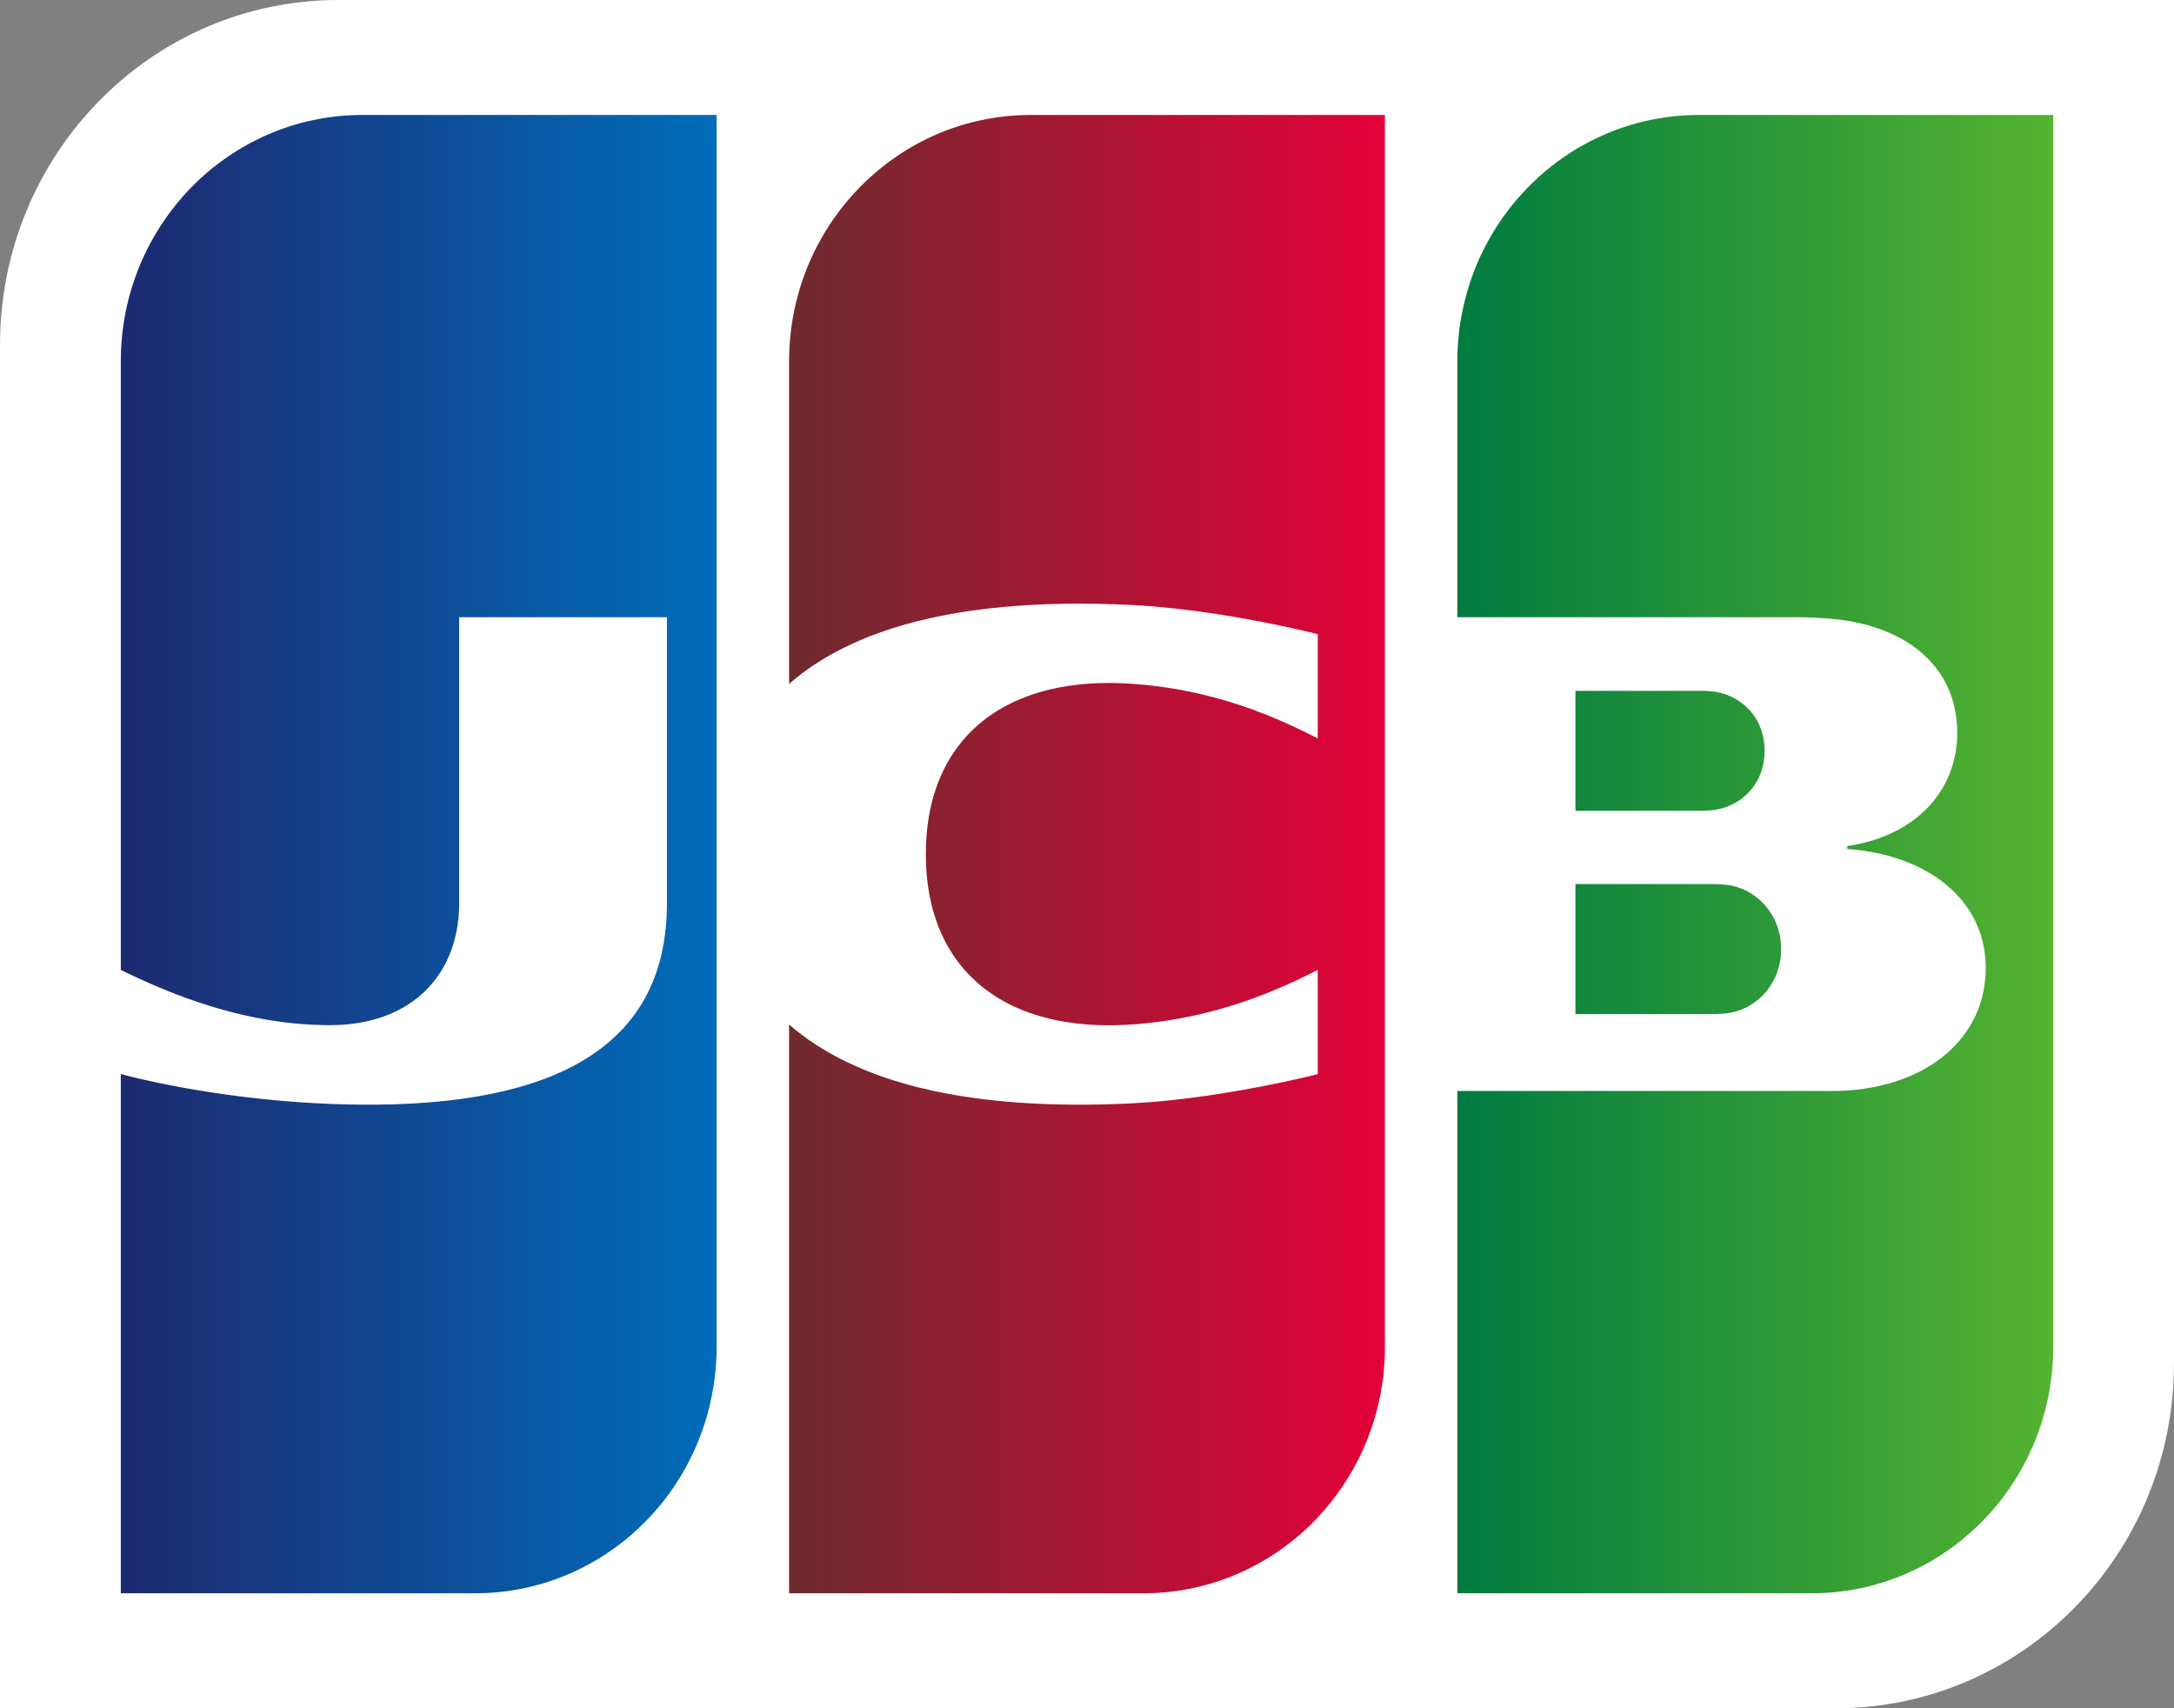 <svg width="28" height="22" viewBox="0 0 28 22" fill="none" xmlns="http://www.w3.org/2000/svg">
<rect x="0" y="0" width="28" height="22" fill="#808080" stroke="none"/>
<g clip-path="url(#clip0)">
<path fill-rule="evenodd" clip-rule="evenodd" d="M28 17.558C28 20.011 26.051 22 23.645 22H0V4.442C0 1.989 1.95 2.53839e-05 4.356 2.53839e-05L28 0V17.558H28Z" fill="white"/>
<path fill-rule="evenodd" clip-rule="evenodd" d="M20.291 11.386H20.307H20.337H20.367H20.397H20.427H20.457H20.487H20.517H20.547H20.577H20.607H20.637H20.667H20.697H20.727H20.757H20.787H20.817H20.847H20.877H20.907H20.937H20.967H20.997H21.027H21.057H21.087H21.117H21.147H21.177H21.207H21.238H21.268H21.298H21.328H21.358H21.388H21.418H21.448H21.478H21.508H21.538H21.568H21.598H21.628H21.658H21.688H21.718H21.748H21.778H21.808H21.838H21.868H21.898H21.928H21.958H21.988H22.018H22.048H22.078H22.103L22.108 11.386C22.117 11.386 22.128 11.386 22.138 11.387C22.148 11.388 22.158 11.388 22.168 11.389C22.178 11.39 22.188 11.391 22.198 11.392C22.209 11.393 22.218 11.394 22.228 11.395C22.239 11.396 22.249 11.397 22.258 11.399C22.269 11.4 22.279 11.402 22.288 11.403C22.295 11.404 22.301 11.405 22.307 11.407L22.318 11.409C22.328 11.412 22.338 11.414 22.349 11.417C22.358 11.42 22.369 11.423 22.378 11.426C22.389 11.43 22.399 11.433 22.409 11.437C22.419 11.44 22.429 11.444 22.439 11.448C22.449 11.453 22.459 11.457 22.469 11.462C22.479 11.466 22.489 11.471 22.499 11.476C22.509 11.482 22.519 11.487 22.529 11.493C22.539 11.499 22.549 11.505 22.559 11.511C22.569 11.518 22.579 11.524 22.589 11.531C22.599 11.538 22.609 11.546 22.619 11.553C22.629 11.561 22.639 11.569 22.649 11.577C22.659 11.586 22.669 11.595 22.679 11.604C22.689 11.614 22.699 11.624 22.709 11.634C22.719 11.644 22.729 11.655 22.739 11.667C22.749 11.679 22.759 11.691 22.769 11.704C22.779 11.717 22.789 11.731 22.799 11.746C22.809 11.761 22.819 11.778 22.829 11.794C22.84 11.813 22.85 11.832 22.859 11.852C22.87 11.875 22.88 11.899 22.889 11.924C22.901 11.957 22.911 11.992 22.919 12.028C22.933 12.09 22.94 12.155 22.94 12.223C22.94 12.291 22.933 12.356 22.919 12.418C22.911 12.454 22.901 12.489 22.889 12.522C22.88 12.547 22.87 12.571 22.859 12.595C22.85 12.614 22.84 12.634 22.829 12.652C22.819 12.669 22.809 12.685 22.799 12.701C22.789 12.715 22.779 12.729 22.769 12.743C22.759 12.755 22.749 12.768 22.739 12.78C22.729 12.791 22.719 12.802 22.709 12.813C22.699 12.823 22.689 12.833 22.679 12.842C22.669 12.852 22.659 12.861 22.649 12.869C22.639 12.877 22.629 12.886 22.619 12.893C22.609 12.901 22.599 12.908 22.589 12.915C22.579 12.922 22.569 12.929 22.559 12.935C22.549 12.941 22.539 12.947 22.529 12.953C22.519 12.959 22.509 12.964 22.499 12.97C22.489 12.975 22.479 12.979 22.469 12.984C22.459 12.989 22.449 12.993 22.439 12.997C22.429 13.002 22.419 13.005 22.409 13.009C22.399 13.013 22.389 13.016 22.378 13.019C22.369 13.023 22.358 13.025 22.349 13.028C22.338 13.031 22.328 13.034 22.318 13.036L22.307 13.039C22.301 13.04 22.295 13.041 22.288 13.042C22.279 13.044 22.269 13.046 22.258 13.047C22.249 13.049 22.239 13.05 22.228 13.051C22.218 13.052 22.209 13.053 22.198 13.054C22.188 13.055 22.178 13.056 22.168 13.056C22.158 13.057 22.148 13.058 22.138 13.058C22.128 13.059 22.117 13.059 22.108 13.06L22.092 13.06H22.078H22.048H22.018H21.988H21.958H21.928H21.898H21.868H21.838H21.808H21.778H21.748H21.718H21.688H21.658H21.628H21.598H21.568H21.538H21.508H21.478H21.448H21.418H21.388H21.358H21.328H21.298H21.268H21.238H21.207H21.177H21.147H21.117H21.087H21.057H21.027H20.997H20.967H20.937H20.907H20.877H20.847H20.817H20.787H20.757H20.727H20.697H20.667H20.637H20.607H20.577H20.547H20.517H20.487H20.457H20.427H20.397H20.367H20.337H20.307H20.291V11.386ZM22.709 9.491C22.721 9.547 22.727 9.607 22.727 9.669C22.727 9.732 22.721 9.792 22.709 9.848C22.701 9.884 22.691 9.918 22.679 9.952C22.67 9.976 22.66 9.999 22.649 10.022C22.64 10.041 22.63 10.06 22.619 10.077C22.609 10.093 22.599 10.108 22.589 10.123C22.579 10.137 22.569 10.15 22.559 10.163C22.549 10.175 22.539 10.186 22.529 10.197C22.519 10.208 22.509 10.218 22.499 10.228C22.489 10.237 22.479 10.246 22.469 10.255C22.459 10.264 22.449 10.272 22.439 10.28C22.429 10.287 22.419 10.295 22.409 10.302C22.399 10.309 22.389 10.315 22.379 10.322C22.369 10.328 22.359 10.334 22.349 10.34C22.339 10.345 22.329 10.351 22.319 10.356C22.309 10.361 22.299 10.366 22.288 10.37C22.279 10.375 22.269 10.379 22.259 10.383C22.249 10.387 22.239 10.391 22.229 10.394C22.219 10.398 22.209 10.401 22.198 10.404C22.189 10.407 22.178 10.41 22.168 10.413C22.159 10.415 22.148 10.418 22.138 10.42C22.128 10.422 22.119 10.424 22.108 10.426L22.101 10.428C22.095 10.429 22.087 10.43 22.078 10.431C22.07 10.432 22.059 10.433 22.048 10.434C22.039 10.435 22.029 10.436 22.018 10.437C22.009 10.438 21.998 10.439 21.988 10.439C21.978 10.44 21.968 10.441 21.958 10.441C21.948 10.441 21.938 10.442 21.928 10.442L21.924 10.442H21.898H21.868H21.838H21.808H21.778H21.748H21.718H21.688H21.658H21.628H21.598H21.568H21.538H21.508H21.478H21.448H21.418H21.388H21.358H21.328H21.298H21.268H21.238H21.208H21.178H21.148H21.118H21.088H21.058H21.027H20.997H20.968H20.938H20.907H20.877H20.847H20.817H20.787H20.757H20.727H20.697H20.667H20.637H20.607H20.577H20.547H20.517H20.487H20.457H20.427H20.397H20.367H20.337H20.307H20.291V8.897H20.307H20.337H20.367H20.397H20.427H20.457H20.487H20.517H20.547H20.577H20.607H20.637H20.667H20.697H20.727H20.757H20.787H20.817H20.847H20.877H20.907H20.938H20.968H20.997H21.027H21.058H21.088H21.118H21.148H21.178H21.208H21.238H21.268H21.298H21.328H21.358H21.388H21.418H21.448H21.478H21.508H21.538H21.568H21.598H21.628H21.658H21.688H21.718H21.748H21.778H21.808H21.838H21.868H21.898H21.928H21.941L21.958 8.898C21.968 8.898 21.978 8.899 21.988 8.899C21.998 8.9 22.009 8.901 22.018 8.902C22.029 8.902 22.039 8.903 22.048 8.904C22.059 8.905 22.07 8.906 22.078 8.908C22.087 8.909 22.095 8.91 22.101 8.91L22.108 8.912C22.119 8.914 22.128 8.916 22.138 8.918C22.148 8.92 22.159 8.923 22.168 8.925C22.178 8.928 22.189 8.931 22.198 8.934C22.209 8.937 22.219 8.941 22.229 8.944C22.239 8.948 22.249 8.951 22.259 8.955C22.269 8.96 22.279 8.964 22.288 8.968C22.299 8.973 22.309 8.978 22.319 8.983C22.329 8.988 22.339 8.993 22.349 8.999C22.359 9.005 22.369 9.011 22.379 9.017C22.389 9.023 22.399 9.03 22.409 9.037C22.419 9.044 22.429 9.051 22.439 9.059C22.449 9.067 22.459 9.075 22.469 9.083C22.479 9.092 22.489 9.101 22.499 9.111C22.509 9.12 22.519 9.131 22.529 9.141C22.539 9.152 22.549 9.164 22.559 9.176C22.569 9.189 22.579 9.202 22.589 9.215C22.599 9.23 22.609 9.245 22.619 9.261C22.63 9.279 22.64 9.298 22.649 9.317C22.66 9.339 22.67 9.363 22.679 9.387C22.691 9.42 22.701 9.455 22.709 9.491ZM26.432 1.481H26.445L26.445 17.346C26.445 17.441 26.44 17.535 26.432 17.627C26.425 17.709 26.415 17.79 26.402 17.869C26.394 17.923 26.384 17.976 26.372 18.029C26.363 18.071 26.353 18.114 26.342 18.156C26.333 18.192 26.323 18.228 26.312 18.264C26.303 18.297 26.293 18.329 26.282 18.361C26.273 18.39 26.263 18.418 26.252 18.447C26.243 18.474 26.233 18.5 26.222 18.526C26.212 18.551 26.203 18.576 26.192 18.6C26.182 18.623 26.172 18.646 26.162 18.669C26.152 18.691 26.142 18.712 26.132 18.734C26.122 18.754 26.112 18.775 26.102 18.795C26.092 18.814 26.082 18.834 26.072 18.853C26.062 18.872 26.052 18.89 26.042 18.908C26.032 18.926 26.022 18.944 26.012 18.961C26.002 18.978 25.992 18.995 25.982 19.012C25.972 19.028 25.962 19.044 25.952 19.061C25.942 19.076 25.932 19.092 25.922 19.107C25.912 19.122 25.902 19.137 25.892 19.152C25.882 19.166 25.872 19.181 25.862 19.195C25.852 19.209 25.842 19.224 25.832 19.237C25.822 19.251 25.812 19.264 25.802 19.278C25.792 19.291 25.782 19.304 25.772 19.317C25.762 19.33 25.752 19.343 25.742 19.355C25.732 19.367 25.722 19.38 25.712 19.392C25.702 19.404 25.692 19.416 25.682 19.428C25.672 19.439 25.662 19.451 25.652 19.462C25.642 19.474 25.632 19.485 25.622 19.496C25.612 19.507 25.602 19.518 25.592 19.529C25.582 19.54 25.572 19.55 25.561 19.561C25.552 19.571 25.542 19.581 25.532 19.592C25.522 19.602 25.512 19.612 25.502 19.622C25.491 19.632 25.482 19.642 25.471 19.651C25.462 19.661 25.451 19.67 25.441 19.68C25.431 19.689 25.421 19.698 25.411 19.708C25.401 19.717 25.391 19.726 25.381 19.735C25.371 19.744 25.361 19.753 25.351 19.761C25.341 19.77 25.331 19.779 25.321 19.787C25.311 19.796 25.301 19.804 25.291 19.812C25.281 19.82 25.271 19.829 25.261 19.837C25.251 19.845 25.241 19.853 25.231 19.86C25.221 19.868 25.211 19.876 25.201 19.884C25.191 19.892 25.181 19.899 25.171 19.907C25.161 19.914 25.151 19.922 25.141 19.929C25.131 19.936 25.121 19.943 25.111 19.95C25.101 19.957 25.091 19.965 25.081 19.972C25.071 19.979 25.061 19.985 25.051 19.992C25.041 19.999 25.031 20.006 25.021 20.012C25.011 20.019 25.001 20.025 24.991 20.032C24.981 20.038 24.971 20.045 24.961 20.051C24.951 20.057 24.941 20.063 24.931 20.069L24.901 20.088C24.891 20.093 24.881 20.099 24.871 20.105C24.861 20.111 24.851 20.117 24.841 20.122C24.831 20.128 24.821 20.134 24.811 20.139C24.801 20.145 24.791 20.15 24.781 20.155C24.771 20.161 24.761 20.166 24.751 20.172C24.741 20.177 24.731 20.182 24.721 20.187C24.711 20.192 24.701 20.197 24.691 20.202C24.681 20.207 24.671 20.212 24.661 20.217L24.631 20.231L24.601 20.245C24.591 20.249 24.581 20.254 24.57 20.258C24.561 20.263 24.551 20.267 24.541 20.272C24.531 20.276 24.52 20.28 24.511 20.284C24.5 20.288 24.491 20.293 24.48 20.297C24.471 20.301 24.46 20.305 24.45 20.308C24.44 20.312 24.43 20.316 24.42 20.32L24.39 20.331C24.38 20.335 24.37 20.338 24.36 20.342C24.35 20.346 24.34 20.349 24.33 20.353C24.32 20.356 24.31 20.36 24.3 20.363L24.27 20.373C24.26 20.376 24.25 20.379 24.24 20.382L24.21 20.391C24.2 20.394 24.19 20.397 24.18 20.4C24.17 20.403 24.16 20.406 24.15 20.409C24.14 20.411 24.13 20.414 24.12 20.417L24.09 20.424L24.06 20.432L24.03 20.439C24.02 20.442 24.01 20.444 24 20.446C23.99 20.448 23.98 20.451 23.97 20.453L23.94 20.459L23.91 20.465C23.9 20.467 23.89 20.469 23.88 20.47C23.87 20.472 23.86 20.474 23.85 20.476L23.82 20.481L23.79 20.485L23.76 20.489C23.75 20.491 23.74 20.492 23.73 20.494C23.72 20.495 23.71 20.496 23.7 20.497C23.69 20.498 23.68 20.5 23.67 20.501C23.66 20.502 23.65 20.503 23.64 20.504C23.63 20.505 23.62 20.506 23.61 20.507C23.599 20.508 23.59 20.509 23.579 20.509C23.57 20.51 23.559 20.511 23.549 20.512L23.52 20.513C23.509 20.514 23.5 20.515 23.489 20.515C23.48 20.516 23.469 20.516 23.459 20.517L23.429 20.518L23.399 20.518C23.389 20.519 23.379 20.519 23.369 20.519L23.339 20.519L23.333 20.519H23.309H23.279H23.249H23.219H23.189H23.159H23.129H23.099H23.069H23.039H23.009H22.979H22.949H22.919H22.889H22.859H22.829H22.799H22.769H22.739H22.709H22.679H22.649H22.619H22.589H22.558H22.529H22.498H22.468H22.438H22.408H22.378H22.348H22.318H22.288H22.258H22.228H22.198H22.168H22.138H22.108H22.078H22.048H22.018H21.988H21.958H21.928H21.898H21.868H21.838H21.808H21.778H21.748H21.718H21.688H21.658H21.628H21.598H21.567H21.538H21.508H21.477H21.447H21.417H21.387H21.357H21.327H21.297H21.267H21.237H21.207H21.177H21.147H21.117H21.087H21.057H21.027H20.997H20.967H20.937H20.907H20.877H20.847H20.817H20.787H20.757H20.727H20.697H20.667H20.637H20.607H20.577H20.547H20.517H20.486H20.456H20.426H20.396H20.366H20.336H20.306H20.276H20.246H20.216H20.186H20.156H20.126H20.096H20.066H20.036H20.006H19.976H19.946H19.916H19.886H19.856H19.826H19.796H19.766H19.736H19.706H19.676H19.646H19.616H19.586H19.555H19.526H19.495H19.465H19.435H19.405H19.375H19.345H19.315H19.285H19.255H19.225H19.195H19.165H19.135H19.105H19.075H19.045H19.015H18.985H18.955H18.925H18.895H18.865H18.835H18.77V14.05H18.835H18.865H18.895H18.925H18.955H18.985H19.015H19.045H19.075H19.105H19.135H19.165H19.195H19.225H19.255H19.285H19.315H19.345H19.375H19.405H19.435H19.465H19.495H19.526H19.555H19.586H19.616H19.646H19.676H19.706H19.736H19.766H19.796H19.826H19.856H19.886H19.916H19.946H19.976H20.006H20.036H20.066H20.096H20.126H20.156H20.186H20.216H20.246H20.276H20.306H20.336H20.366H20.396H20.426H20.456H20.486H20.517H20.547H20.577H20.607H20.637H20.667H20.697H20.727H20.757H20.787H20.817H20.847H20.877H20.907H20.937H20.967H20.997H21.027H21.057H21.087H21.117H21.147H21.177H21.207H21.237H21.267H21.297H21.327H21.357H21.387H21.417H21.447H21.477H21.508H21.538H21.567H21.598H21.628H21.658H21.688H21.718H21.748H21.778H21.808H21.838H21.868H21.898H21.928H21.958H21.988H22.018H22.048H22.078H22.108H22.138H22.168H22.198H22.228H22.258H22.288H22.318H22.348H22.378H22.408H22.438H22.468H22.498H22.529H22.558H22.589H22.619H22.649H22.679H22.709H22.739H22.769H22.799H22.829H22.859H22.889H22.919H22.949H22.979H23.009H23.039H23.069H23.099H23.129H23.159H23.189H23.219H23.249H23.279H23.309H23.339H23.369H23.399H23.429H23.459H23.489H23.52H23.549H23.579H23.596L23.61 14.05L23.64 14.05L23.67 14.049C23.68 14.049 23.69 14.049 23.7 14.049C23.71 14.048 23.72 14.048 23.73 14.047L23.76 14.046L23.79 14.044L23.82 14.042L23.85 14.04L23.88 14.037C23.89 14.036 23.9 14.035 23.91 14.034C23.92 14.033 23.93 14.031 23.94 14.03L23.97 14.027C23.98 14.025 23.99 14.024 24 14.023C24.01 14.021 24.02 14.02 24.03 14.018C24.04 14.017 24.05 14.015 24.06 14.013L24.09 14.008L24.12 14.003C24.13 14.001 24.14 13.999 24.15 13.997C24.16 13.995 24.17 13.993 24.18 13.991L24.21 13.984C24.22 13.982 24.23 13.979 24.24 13.977C24.25 13.975 24.26 13.972 24.27 13.969C24.28 13.967 24.29 13.964 24.3 13.962C24.31 13.959 24.32 13.956 24.33 13.953C24.34 13.951 24.35 13.948 24.36 13.945C24.37 13.942 24.38 13.939 24.39 13.936L24.42 13.926C24.43 13.923 24.44 13.919 24.45 13.916C24.46 13.912 24.471 13.909 24.48 13.905C24.491 13.902 24.5 13.898 24.511 13.895C24.521 13.891 24.53 13.887 24.541 13.883C24.551 13.879 24.561 13.875 24.57 13.871C24.581 13.867 24.591 13.863 24.601 13.858C24.611 13.854 24.621 13.85 24.631 13.845C24.641 13.841 24.651 13.836 24.661 13.831C24.671 13.826 24.681 13.822 24.691 13.817C24.701 13.812 24.711 13.807 24.721 13.802C24.731 13.797 24.741 13.792 24.751 13.786C24.761 13.781 24.771 13.775 24.781 13.77C24.791 13.764 24.801 13.759 24.811 13.753C24.821 13.747 24.831 13.741 24.841 13.735C24.851 13.729 24.861 13.723 24.871 13.717C24.881 13.71 24.891 13.704 24.901 13.697C24.911 13.69 24.921 13.684 24.931 13.677C24.941 13.67 24.951 13.663 24.961 13.655C24.971 13.648 24.981 13.641 24.991 13.633C25.001 13.626 25.011 13.618 25.021 13.61C25.031 13.602 25.041 13.594 25.051 13.585C25.061 13.577 25.071 13.569 25.081 13.56C25.091 13.551 25.101 13.542 25.111 13.533C25.121 13.523 25.131 13.514 25.141 13.504C25.151 13.494 25.161 13.484 25.171 13.474C25.181 13.464 25.191 13.453 25.201 13.442C25.211 13.431 25.221 13.42 25.231 13.409C25.241 13.397 25.251 13.385 25.261 13.373C25.271 13.36 25.282 13.347 25.291 13.334C25.302 13.32 25.312 13.307 25.321 13.293C25.332 13.278 25.341 13.263 25.351 13.248C25.362 13.232 25.372 13.215 25.381 13.199C25.392 13.181 25.402 13.163 25.411 13.145C25.422 13.125 25.432 13.105 25.441 13.085C25.452 13.062 25.462 13.039 25.471 13.015C25.482 12.988 25.492 12.961 25.502 12.933C25.513 12.899 25.523 12.864 25.532 12.829C25.544 12.777 25.554 12.723 25.561 12.669C25.57 12.603 25.575 12.535 25.575 12.465C25.575 12.397 25.57 12.331 25.561 12.266C25.554 12.213 25.544 12.162 25.532 12.112C25.523 12.078 25.513 12.044 25.502 12.011C25.492 11.985 25.482 11.958 25.471 11.932C25.462 11.909 25.452 11.887 25.441 11.865C25.432 11.846 25.422 11.826 25.411 11.807C25.402 11.789 25.392 11.772 25.381 11.755C25.372 11.739 25.362 11.723 25.351 11.708C25.342 11.693 25.332 11.679 25.321 11.664C25.312 11.651 25.302 11.638 25.291 11.625C25.282 11.612 25.271 11.6 25.261 11.588C25.251 11.576 25.241 11.564 25.231 11.553C25.221 11.542 25.211 11.531 25.201 11.52C25.191 11.51 25.181 11.499 25.171 11.489C25.161 11.48 25.151 11.47 25.141 11.46C25.131 11.451 25.121 11.442 25.111 11.433C25.101 11.424 25.091 11.415 25.081 11.407C25.071 11.398 25.061 11.39 25.051 11.382C25.041 11.374 25.031 11.366 25.021 11.358C25.011 11.351 25.001 11.343 24.991 11.336C24.981 11.329 24.971 11.321 24.961 11.314C24.951 11.307 24.941 11.3 24.931 11.294C24.921 11.287 24.911 11.28 24.901 11.274C24.891 11.268 24.881 11.261 24.871 11.255C24.861 11.249 24.851 11.243 24.841 11.237C24.831 11.231 24.821 11.226 24.811 11.22C24.801 11.214 24.791 11.209 24.781 11.204C24.771 11.198 24.761 11.193 24.751 11.188C24.741 11.182 24.731 11.177 24.721 11.172C24.711 11.168 24.701 11.163 24.691 11.158C24.681 11.153 24.671 11.149 24.661 11.144C24.651 11.139 24.641 11.135 24.631 11.131C24.621 11.126 24.611 11.122 24.601 11.118C24.591 11.114 24.581 11.109 24.57 11.105C24.561 11.101 24.551 11.098 24.541 11.094C24.531 11.09 24.52 11.086 24.511 11.082C24.5 11.079 24.491 11.075 24.48 11.072C24.471 11.068 24.46 11.065 24.45 11.061C24.441 11.058 24.43 11.055 24.42 11.051C24.41 11.048 24.4 11.045 24.39 11.042L24.36 11.033C24.35 11.03 24.34 11.027 24.33 11.024C24.32 11.022 24.31 11.019 24.3 11.016C24.29 11.014 24.28 11.011 24.27 11.009C24.26 11.006 24.25 11.004 24.24 11.001C24.23 10.999 24.22 10.997 24.21 10.994C24.2 10.992 24.19 10.99 24.18 10.988C24.17 10.986 24.16 10.983 24.15 10.982L24.12 10.976L24.09 10.97C24.08 10.968 24.07 10.967 24.06 10.965L24.03 10.96C24.02 10.959 24.01 10.957 24 10.956L23.97 10.951L23.94 10.948L23.91 10.944L23.88 10.941L23.85 10.938L23.82 10.936L23.792 10.933L23.792 10.897L23.82 10.892L23.85 10.887C23.86 10.886 23.87 10.884 23.88 10.882L23.91 10.876C23.92 10.874 23.93 10.872 23.94 10.87L23.97 10.863C23.98 10.861 23.99 10.858 24 10.856C24.01 10.854 24.02 10.851 24.03 10.848C24.04 10.846 24.05 10.843 24.06 10.84C24.07 10.837 24.08 10.835 24.09 10.832C24.1 10.829 24.11 10.826 24.12 10.823C24.13 10.819 24.14 10.816 24.15 10.813C24.16 10.81 24.17 10.806 24.18 10.803C24.19 10.8 24.2 10.796 24.21 10.792C24.22 10.789 24.23 10.785 24.24 10.781C24.25 10.777 24.26 10.773 24.27 10.769C24.28 10.765 24.29 10.761 24.3 10.757C24.31 10.753 24.32 10.748 24.33 10.744C24.34 10.739 24.35 10.735 24.36 10.73C24.37 10.726 24.38 10.721 24.39 10.716C24.401 10.711 24.41 10.706 24.42 10.701C24.43 10.696 24.441 10.69 24.45 10.685C24.46 10.68 24.471 10.674 24.48 10.668C24.491 10.663 24.501 10.657 24.511 10.651C24.521 10.645 24.531 10.639 24.541 10.633C24.551 10.626 24.561 10.62 24.57 10.613C24.581 10.607 24.591 10.6 24.601 10.593C24.611 10.586 24.621 10.579 24.631 10.572C24.641 10.565 24.651 10.557 24.661 10.55C24.671 10.542 24.681 10.534 24.691 10.526C24.701 10.518 24.711 10.51 24.721 10.501C24.731 10.493 24.741 10.484 24.751 10.475C24.761 10.466 24.771 10.457 24.781 10.447C24.791 10.438 24.801 10.428 24.811 10.418C24.821 10.408 24.831 10.397 24.841 10.387C24.851 10.376 24.861 10.365 24.871 10.354C24.881 10.342 24.891 10.33 24.901 10.318C24.911 10.306 24.921 10.293 24.931 10.28C24.941 10.267 24.951 10.253 24.961 10.239C24.971 10.224 24.981 10.209 24.991 10.194C25.001 10.178 25.011 10.162 25.021 10.146C25.031 10.128 25.041 10.11 25.051 10.092C25.061 10.072 25.072 10.051 25.081 10.031C25.092 10.008 25.102 9.984 25.111 9.961C25.122 9.933 25.132 9.905 25.141 9.877C25.152 9.842 25.163 9.806 25.171 9.769C25.185 9.71 25.195 9.649 25.201 9.588C25.206 9.539 25.209 9.49 25.209 9.44C25.209 9.388 25.206 9.336 25.201 9.286C25.195 9.223 25.185 9.161 25.171 9.101C25.163 9.064 25.152 9.028 25.141 8.993C25.132 8.964 25.122 8.936 25.111 8.909C25.102 8.886 25.092 8.863 25.081 8.84C25.072 8.82 25.061 8.8 25.051 8.78C25.041 8.762 25.031 8.745 25.021 8.727C25.011 8.711 25.001 8.695 24.991 8.68C24.981 8.665 24.971 8.651 24.961 8.637C24.951 8.623 24.941 8.61 24.931 8.597C24.921 8.584 24.911 8.572 24.901 8.56C24.891 8.548 24.881 8.537 24.871 8.526C24.861 8.515 24.851 8.504 24.841 8.494C24.831 8.483 24.821 8.473 24.811 8.464C24.801 8.454 24.791 8.444 24.781 8.435C24.771 8.426 24.761 8.417 24.751 8.409C24.741 8.4 24.731 8.392 24.721 8.383C24.711 8.375 24.701 8.367 24.691 8.359C24.681 8.352 24.671 8.344 24.661 8.337C24.651 8.329 24.641 8.322 24.631 8.315C24.621 8.308 24.611 8.301 24.601 8.295C24.591 8.288 24.581 8.282 24.57 8.275C24.561 8.269 24.551 8.263 24.541 8.257C24.531 8.251 24.521 8.245 24.511 8.239C24.501 8.233 24.491 8.228 24.48 8.222C24.471 8.217 24.46 8.211 24.45 8.206C24.441 8.201 24.43 8.196 24.42 8.191C24.41 8.186 24.401 8.181 24.39 8.176C24.38 8.171 24.37 8.166 24.36 8.162C24.35 8.157 24.34 8.153 24.33 8.149C24.32 8.144 24.31 8.14 24.3 8.136C24.29 8.132 24.28 8.128 24.27 8.124C24.26 8.12 24.25 8.116 24.24 8.112C24.23 8.108 24.22 8.105 24.21 8.101C24.2 8.097 24.19 8.094 24.18 8.091C24.17 8.087 24.16 8.084 24.15 8.081C24.14 8.077 24.13 8.074 24.12 8.071C24.11 8.068 24.1 8.065 24.09 8.062C24.08 8.059 24.07 8.056 24.06 8.053C24.05 8.05 24.04 8.048 24.03 8.045L24 8.037C23.99 8.035 23.98 8.032 23.97 8.03C23.96 8.028 23.95 8.025 23.94 8.023L23.91 8.017C23.9 8.014 23.89 8.012 23.88 8.01C23.87 8.008 23.86 8.007 23.85 8.005L23.82 7.999C23.81 7.998 23.8 7.996 23.79 7.994L23.76 7.99L23.73 7.985L23.7 7.981L23.67 7.978L23.64 7.974L23.61 7.971L23.579 7.968L23.549 7.966L23.52 7.964L23.489 7.962L23.477 7.961L23.459 7.96L23.429 7.959L23.399 7.957L23.369 7.955L23.339 7.954L23.309 7.952L23.279 7.951L23.249 7.95L23.219 7.95L23.189 7.949L23.173 7.949H23.159H23.129H23.099H23.069H23.039H23.009H22.979H22.949H22.919H22.889H22.859H22.829H22.799H22.769H22.739H22.709H22.679H22.649H22.619H22.589H22.558H22.529H22.498H22.468H22.438H22.408H22.378H22.348H22.318H22.288H22.258H22.228H22.198H22.168H22.138H22.108H22.078H22.048H22.018H21.988H21.958H21.928H21.898H21.868H21.838H21.808H21.778H21.748H21.718H21.688H21.658H21.628H21.598H21.567H21.538H21.508H21.477H21.447H21.417H21.387H21.357H21.327H21.297H21.267H21.237H21.207H21.177H21.147H21.117H21.087H21.057H21.027H20.997H20.967H20.937H20.907H20.877H20.847H20.817H20.787H20.757H20.727H20.697H20.667H20.637H20.607H20.577H20.547H20.517H20.486H20.456H20.426H20.396H20.366H20.336H20.306H20.276H20.246H20.216H20.186H20.156H20.126H20.096H20.066H20.036H20.006H19.976H19.946H19.916H19.886H19.856H19.826H19.796H19.766H19.736H19.706H19.676H19.646H19.616H19.586H19.555H19.526H19.495H19.465H19.435H19.405H19.375H19.345H19.315H19.285H19.255H19.225H19.195H19.165H19.135H19.105H19.075H19.045H19.015H18.985H18.955H18.925H18.895H18.865H18.835H18.77V4.654C18.77 4.432 18.792 4.216 18.835 4.007C18.844 3.963 18.854 3.918 18.865 3.874C18.874 3.837 18.884 3.799 18.895 3.762C18.904 3.729 18.914 3.696 18.925 3.663C18.934 3.634 18.945 3.604 18.955 3.574C18.965 3.547 18.975 3.52 18.985 3.493C18.995 3.468 19.005 3.443 19.015 3.418C19.025 3.394 19.035 3.371 19.045 3.348C19.055 3.326 19.065 3.304 19.075 3.282C19.085 3.262 19.095 3.241 19.105 3.221C19.115 3.201 19.125 3.181 19.135 3.162C19.145 3.143 19.155 3.124 19.165 3.106C19.175 3.088 19.185 3.07 19.195 3.052C19.205 3.035 19.215 3.018 19.225 3.001C19.235 2.985 19.245 2.968 19.255 2.952C19.265 2.936 19.275 2.921 19.285 2.905C19.295 2.89 19.305 2.875 19.315 2.86C19.325 2.845 19.335 2.83 19.345 2.815C19.355 2.801 19.365 2.787 19.375 2.773C19.385 2.76 19.395 2.746 19.405 2.733C19.415 2.719 19.425 2.706 19.435 2.693C19.445 2.68 19.455 2.667 19.465 2.655C19.475 2.642 19.485 2.63 19.495 2.618C19.505 2.606 19.515 2.593 19.526 2.581C19.535 2.57 19.546 2.558 19.555 2.547C19.566 2.535 19.575 2.524 19.586 2.513C19.596 2.502 19.605 2.491 19.616 2.48C19.625 2.469 19.636 2.458 19.646 2.448C19.656 2.437 19.666 2.427 19.676 2.416C19.686 2.406 19.696 2.396 19.706 2.386C19.716 2.376 19.726 2.366 19.736 2.356C19.746 2.347 19.756 2.337 19.766 2.328C19.776 2.318 19.786 2.309 19.796 2.299C19.806 2.29 19.816 2.281 19.826 2.272C19.836 2.263 19.846 2.254 19.856 2.246C19.866 2.237 19.876 2.228 19.886 2.22C19.896 2.211 19.906 2.203 19.916 2.194C19.926 2.186 19.936 2.178 19.946 2.17L19.976 2.146L20.006 2.122C20.016 2.114 20.026 2.107 20.036 2.099C20.046 2.092 20.056 2.084 20.066 2.077L20.096 2.055C20.106 2.048 20.116 2.041 20.126 2.034L20.156 2.013L20.186 1.993C20.196 1.986 20.206 1.98 20.216 1.973L20.246 1.954C20.256 1.948 20.266 1.941 20.276 1.935C20.286 1.929 20.296 1.923 20.306 1.917C20.316 1.911 20.326 1.905 20.336 1.899C20.346 1.893 20.356 1.888 20.366 1.882C20.376 1.876 20.386 1.871 20.396 1.865C20.406 1.859 20.416 1.854 20.426 1.849C20.436 1.843 20.446 1.838 20.456 1.833C20.466 1.827 20.476 1.822 20.486 1.817C20.496 1.812 20.506 1.807 20.517 1.802L20.547 1.787C20.556 1.782 20.567 1.777 20.577 1.773C20.587 1.768 20.596 1.763 20.607 1.759C20.616 1.754 20.627 1.75 20.637 1.745C20.647 1.741 20.657 1.736 20.667 1.732C20.677 1.727 20.687 1.723 20.697 1.719C20.707 1.715 20.717 1.711 20.727 1.707L20.757 1.695L20.787 1.683C20.797 1.679 20.807 1.675 20.817 1.671C20.827 1.668 20.837 1.664 20.847 1.661C20.857 1.657 20.867 1.653 20.877 1.65C20.887 1.646 20.897 1.643 20.907 1.64L20.937 1.63C20.947 1.627 20.957 1.623 20.967 1.62C20.977 1.617 20.987 1.614 20.997 1.611C21.007 1.608 21.017 1.605 21.027 1.602C21.037 1.599 21.047 1.596 21.057 1.594C21.067 1.591 21.077 1.588 21.087 1.585L21.117 1.577C21.127 1.575 21.137 1.572 21.147 1.57C21.157 1.567 21.167 1.565 21.177 1.562C21.187 1.56 21.197 1.558 21.207 1.556L21.237 1.549L21.267 1.543C21.277 1.541 21.287 1.539 21.297 1.537C21.307 1.535 21.317 1.533 21.327 1.531C21.337 1.529 21.347 1.528 21.357 1.526L21.387 1.521C21.397 1.519 21.407 1.517 21.417 1.516C21.427 1.514 21.437 1.513 21.447 1.512C21.457 1.51 21.467 1.509 21.477 1.507C21.487 1.506 21.497 1.505 21.508 1.504L21.538 1.5C21.547 1.499 21.558 1.498 21.567 1.497C21.578 1.496 21.588 1.495 21.598 1.494L21.628 1.491L21.658 1.489C21.668 1.488 21.678 1.488 21.688 1.487C21.698 1.486 21.708 1.486 21.718 1.485C21.728 1.485 21.738 1.484 21.748 1.484L21.778 1.483C21.788 1.482 21.798 1.482 21.808 1.482C21.818 1.481 21.828 1.481 21.838 1.481C21.848 1.481 21.858 1.481 21.868 1.481L21.875 1.481H21.898H21.928H21.958H21.988H22.018H22.048H22.078H22.108H22.138H22.168H22.198H22.228H22.258H22.288H22.318H22.348H22.378H22.408H22.438H22.468H22.498H22.529H22.558H22.589H22.619H22.649H22.679H22.709H22.739H22.769H22.799H22.829H22.859H22.889H22.919H22.949H22.979H23.009H23.039H23.069H23.099H23.129H23.159H23.189H23.219H23.249H23.279H23.309H23.339H23.369H23.399H23.429H23.459H23.489H23.52H23.549H23.579H23.61H23.64H23.67H23.7H23.73H23.76H23.79H23.82H23.85H23.88H23.91H23.94H23.97H24H24.03H24.06H24.09H24.12H24.15H24.18H24.21H24.24H24.27H24.3H24.33H24.36H24.39H24.42H24.45H24.48H24.511H24.541H24.57H24.601H24.631H24.661H24.691H24.721H24.751H24.781H24.811H24.841H24.871H24.901H24.931H24.961H24.991H25.021H25.051H25.081H25.111H25.141H25.171H25.201H25.231H25.261H25.291H25.321H25.351H25.381H25.411H25.441H25.471H25.502H25.532H25.561H25.592H25.622H25.652H25.682H25.712H25.742H25.772H25.802H25.832H25.862H25.892H25.922H25.952H25.982H26.012H26.042H26.072H26.102H26.132H26.162H26.192H26.222H26.252H26.282H26.312H26.342H26.372H26.402H26.432V1.481Z" fill="url(#paint0_linear)"/>
<path fill-rule="evenodd" clip-rule="evenodd" d="M1.62 12.522C1.599 12.512 1.577 12.501 1.556 12.491V4.654C1.556 4.433 1.578 4.217 1.62 4.009C1.629 3.964 1.639 3.92 1.65 3.876C1.659 3.838 1.669 3.801 1.68 3.764C1.689 3.731 1.7 3.698 1.71 3.665C1.72 3.635 1.73 3.605 1.74 3.576C1.75 3.549 1.76 3.522 1.77 3.495C1.78 3.469 1.79 3.444 1.8 3.419C1.81 3.396 1.82 3.373 1.83 3.35C1.84 3.328 1.85 3.306 1.86 3.284C1.87 3.263 1.88 3.243 1.89 3.222C1.9 3.202 1.91 3.183 1.92 3.163C1.93 3.145 1.94 3.126 1.95 3.107C1.96 3.09 1.97 3.072 1.98 3.054C1.99 3.037 2 3.02 2.01 3.003C2.02 2.986 2.03 2.97 2.04 2.954C2.05 2.938 2.06 2.922 2.07 2.907C2.08 2.891 2.09 2.876 2.1 2.861C2.11 2.846 2.119 2.832 2.13 2.817C2.139 2.803 2.15 2.789 2.16 2.775C2.17 2.761 2.18 2.748 2.19 2.734C2.2 2.721 2.209 2.708 2.22 2.694C2.229 2.682 2.24 2.669 2.25 2.657C2.259 2.644 2.269 2.632 2.28 2.619C2.289 2.607 2.299 2.595 2.31 2.583C2.319 2.571 2.329 2.56 2.34 2.548C2.349 2.537 2.359 2.526 2.369 2.514C2.379 2.503 2.389 2.492 2.399 2.481C2.409 2.471 2.419 2.46 2.429 2.449C2.439 2.439 2.449 2.428 2.459 2.418C2.469 2.408 2.479 2.398 2.489 2.388C2.499 2.378 2.509 2.368 2.519 2.358C2.529 2.348 2.539 2.339 2.549 2.329C2.559 2.32 2.569 2.31 2.579 2.301C2.589 2.292 2.599 2.283 2.609 2.274C2.619 2.265 2.629 2.256 2.639 2.247C2.649 2.239 2.659 2.23 2.669 2.221C2.679 2.213 2.689 2.204 2.699 2.196C2.709 2.188 2.719 2.18 2.729 2.171C2.739 2.163 2.749 2.155 2.759 2.147C2.769 2.139 2.779 2.132 2.789 2.124C2.799 2.116 2.809 2.108 2.819 2.101L2.849 2.079C2.859 2.071 2.869 2.064 2.879 2.057C2.889 2.05 2.899 2.043 2.909 2.036C2.919 2.029 2.929 2.022 2.939 2.015C2.949 2.008 2.959 2.001 2.969 1.995C2.979 1.988 2.989 1.981 2.999 1.975C3.009 1.968 3.019 1.962 3.029 1.956C3.039 1.949 3.049 1.943 3.059 1.937C3.069 1.931 3.079 1.925 3.089 1.919C3.099 1.913 3.109 1.907 3.119 1.901C3.129 1.895 3.139 1.889 3.149 1.884C3.159 1.878 3.169 1.872 3.179 1.867C3.189 1.861 3.199 1.856 3.209 1.85C3.219 1.845 3.229 1.839 3.239 1.834C3.249 1.829 3.259 1.824 3.269 1.819L3.299 1.803C3.309 1.798 3.319 1.793 3.329 1.789C3.339 1.784 3.349 1.779 3.359 1.774C3.369 1.77 3.379 1.765 3.389 1.76C3.399 1.755 3.409 1.751 3.419 1.747C3.429 1.742 3.439 1.738 3.449 1.733C3.459 1.729 3.469 1.725 3.479 1.721L3.509 1.708L3.539 1.696L3.569 1.684C3.579 1.68 3.588 1.677 3.599 1.673C3.608 1.669 3.619 1.666 3.628 1.662C3.638 1.658 3.648 1.655 3.658 1.651L3.688 1.641L3.718 1.631C3.728 1.628 3.738 1.625 3.748 1.621C3.758 1.618 3.768 1.615 3.778 1.612C3.788 1.609 3.798 1.606 3.808 1.603C3.818 1.6 3.828 1.598 3.838 1.595L3.868 1.586C3.878 1.584 3.888 1.581 3.898 1.578C3.908 1.576 3.918 1.573 3.928 1.571C3.938 1.568 3.948 1.566 3.958 1.563C3.968 1.561 3.978 1.559 3.988 1.557L4.018 1.55C4.028 1.548 4.038 1.546 4.048 1.544C4.058 1.542 4.068 1.54 4.078 1.538C4.088 1.536 4.098 1.534 4.108 1.532C4.118 1.53 4.128 1.528 4.138 1.527L4.168 1.521C4.178 1.52 4.188 1.518 4.198 1.517C4.208 1.515 4.218 1.514 4.228 1.512C4.238 1.511 4.248 1.509 4.258 1.508L4.288 1.504L4.318 1.501C4.328 1.5 4.338 1.498 4.348 1.497C4.358 1.496 4.368 1.495 4.378 1.494L4.408 1.492C4.418 1.491 4.428 1.49 4.438 1.489C4.448 1.489 4.458 1.488 4.468 1.487C4.478 1.487 4.488 1.486 4.498 1.485C4.508 1.485 4.518 1.484 4.528 1.484L4.558 1.483C4.568 1.482 4.578 1.482 4.588 1.482C4.598 1.481 4.608 1.481 4.618 1.481C4.628 1.481 4.638 1.481 4.648 1.481L4.661 1.481H4.678H4.708H4.738H4.768H4.798H4.828H4.858H4.888H4.917H4.947H4.977H5.007H5.037H5.067H5.097H5.127H5.157H5.187H5.217H5.247H5.277H5.307H5.337H5.367H5.397H5.427H5.457H5.487H5.517H5.547H5.577H5.607H5.637H5.667H5.697H5.727H5.757H5.787H5.817H5.847H5.877H5.907H5.937H5.967H5.997H6.027H6.057H6.087H6.117H6.147H6.176H6.206H6.236H6.266H6.296H6.326H6.356H6.386H6.416H6.446H6.476H6.506H6.536H6.566H6.596H6.626H6.656H6.686H6.716H6.746H6.776H6.806H6.836H6.866H6.896H6.926H6.956H6.986H7.016H7.046H7.076H7.106H7.136H7.166H7.196H7.226H7.256H7.286H7.316H7.346H7.376H7.406H7.436H7.465H7.495H7.525H7.555H7.585H7.615H7.645H7.675H7.705H7.735H7.765H7.795H7.825H7.855H7.885H7.915H7.945H7.975H8.005H8.035H8.065H8.095H8.125H8.155H8.185H8.215H8.245H8.275H8.305H8.335H8.365H8.395H8.425H8.455H8.485H8.515H8.545H8.575H8.605H8.635H8.665H8.695H8.724H8.754H8.784H8.814H8.844H8.874H8.904H8.934H8.964H8.994H9.024H9.054H9.084H9.114H9.144H9.174H9.204H9.23V17.346C9.23 17.484 9.221 17.62 9.204 17.754C9.196 17.818 9.186 17.881 9.174 17.944C9.165 17.992 9.155 18.04 9.144 18.087C9.135 18.126 9.125 18.166 9.114 18.205C9.105 18.239 9.095 18.273 9.084 18.307C9.075 18.338 9.065 18.368 9.054 18.398C9.045 18.426 9.035 18.454 9.024 18.482C9.015 18.507 9.005 18.533 8.994 18.558C8.985 18.582 8.975 18.606 8.964 18.63C8.955 18.652 8.945 18.674 8.934 18.697C8.925 18.718 8.915 18.739 8.904 18.76C8.895 18.78 8.885 18.8 8.874 18.82C8.865 18.838 8.855 18.858 8.844 18.876C8.835 18.895 8.825 18.913 8.814 18.931C8.805 18.948 8.795 18.965 8.784 18.983C8.775 18.999 8.765 19.015 8.754 19.032C8.745 19.048 8.735 19.064 8.724 19.08C8.715 19.095 8.705 19.11 8.695 19.126C8.685 19.141 8.675 19.155 8.665 19.17C8.655 19.184 8.645 19.198 8.635 19.212C8.625 19.226 8.615 19.24 8.605 19.254C8.595 19.267 8.585 19.281 8.575 19.294C8.565 19.307 8.555 19.32 8.545 19.332C8.535 19.345 8.525 19.358 8.515 19.37C8.505 19.382 8.495 19.394 8.485 19.406C8.475 19.418 8.465 19.43 8.455 19.441C8.445 19.453 8.435 19.465 8.425 19.476C8.415 19.487 8.405 19.498 8.395 19.509C8.385 19.52 8.375 19.531 8.365 19.541C8.355 19.552 8.345 19.562 8.335 19.573C8.325 19.583 8.315 19.593 8.305 19.603C8.295 19.613 8.285 19.623 8.275 19.633C8.265 19.643 8.255 19.653 8.245 19.662C8.235 19.672 8.225 19.681 8.215 19.691C8.205 19.7 8.195 19.709 8.185 19.718C8.175 19.727 8.165 19.736 8.155 19.745C8.145 19.754 8.135 19.762 8.125 19.771C8.115 19.78 8.105 19.788 8.095 19.797C8.085 19.805 8.075 19.813 8.065 19.821C8.055 19.83 8.045 19.838 8.035 19.846C8.025 19.854 8.015 19.861 8.005 19.869C7.995 19.877 7.985 19.885 7.975 19.892C7.965 19.9 7.955 19.907 7.945 19.915C7.935 19.922 7.925 19.93 7.915 19.937C7.905 19.944 7.895 19.951 7.885 19.958C7.875 19.965 7.865 19.972 7.855 19.979C7.845 19.986 7.835 19.993 7.825 19.999C7.815 20.006 7.805 20.013 7.795 20.02C7.785 20.026 7.775 20.032 7.765 20.039C7.755 20.045 7.745 20.052 7.735 20.058C7.725 20.064 7.715 20.07 7.705 20.076C7.695 20.082 7.685 20.088 7.675 20.094C7.665 20.1 7.655 20.106 7.645 20.111C7.635 20.117 7.625 20.123 7.615 20.128C7.605 20.134 7.595 20.14 7.585 20.145L7.555 20.161C7.545 20.166 7.535 20.172 7.525 20.177C7.515 20.182 7.505 20.187 7.495 20.192C7.485 20.197 7.476 20.202 7.465 20.207C7.456 20.212 7.446 20.217 7.436 20.222C7.426 20.226 7.416 20.231 7.406 20.236C7.396 20.241 7.386 20.245 7.376 20.249L7.346 20.263L7.316 20.276C7.306 20.28 7.296 20.284 7.286 20.288C7.276 20.292 7.266 20.297 7.256 20.301C7.246 20.305 7.236 20.308 7.226 20.312C7.216 20.316 7.206 20.32 7.196 20.324C7.186 20.328 7.176 20.331 7.166 20.335L7.136 20.346L7.106 20.356C7.096 20.36 7.086 20.363 7.076 20.366C7.066 20.369 7.056 20.373 7.046 20.376C7.036 20.379 7.026 20.382 7.016 20.385L6.986 20.394L6.956 20.403C6.946 20.406 6.936 20.409 6.926 20.411C6.916 20.414 6.906 20.417 6.896 20.419C6.886 20.422 6.876 20.424 6.866 20.427C6.856 20.429 6.846 20.432 6.836 20.434L6.806 20.441L6.776 20.448C6.766 20.45 6.756 20.453 6.746 20.455C6.736 20.457 6.726 20.459 6.716 20.461C6.706 20.463 6.696 20.465 6.686 20.466L6.656 20.472C6.646 20.474 6.636 20.475 6.626 20.477C6.616 20.479 6.606 20.48 6.596 20.482C6.586 20.484 6.576 20.485 6.566 20.486L6.536 20.491C6.526 20.492 6.516 20.494 6.506 20.495C6.496 20.496 6.486 20.497 6.476 20.498C6.466 20.5 6.456 20.501 6.446 20.502C6.436 20.503 6.426 20.504 6.416 20.505L6.386 20.508C6.376 20.508 6.366 20.509 6.356 20.51C6.346 20.511 6.336 20.511 6.326 20.512L6.296 20.514L6.266 20.516C6.256 20.516 6.246 20.516 6.236 20.517C6.226 20.517 6.216 20.518 6.206 20.518C6.197 20.518 6.186 20.518 6.176 20.518L6.147 20.519C6.137 20.519 6.128 20.519 6.119 20.519H6.117H6.087H6.057H6.027H5.997H5.967H5.937H5.907H5.877H5.847H5.817H5.787H5.757H5.727H5.697H5.667H5.637H5.607H5.577H5.547H5.517H5.487H5.457H5.427H5.397H5.367H5.337H5.307H5.277H5.247H5.217H5.187H5.157H5.127H5.097H5.067H5.037H5.007H4.977H4.947H4.917H4.888H4.858H4.828H4.798H4.768H4.738H4.708H4.678H4.648H4.618H4.588H4.558H4.528H4.498H4.468H4.438H4.408H4.378H4.348H4.318H4.288H4.258H4.228H4.198H4.168H4.138H4.108H4.078H4.048H4.018H3.988H3.958H3.928H3.898H3.868H3.838H3.808H3.778H3.748H3.718H3.688H3.658H3.628H3.599H3.569H3.539H3.509H3.479H3.449H3.419H3.389H3.359H3.329H3.299H3.269H3.239H3.209H3.179H3.149H3.119H3.089H3.059H3.029H2.999H2.969H2.939H2.909H2.879H2.849H2.819H2.789H2.759H2.729H2.699H2.669H2.639H2.609H2.579H2.549H2.519H2.489H2.459H2.429H2.399H2.369H2.34H2.31H2.28H2.25H2.22H2.19H2.16H2.13H2.1H2.07H2.04H2.01H1.98H1.95H1.92H1.89H1.86H1.83H1.8H1.77H1.74H1.71H1.68H1.65H1.62H1.556V13.832C1.556 13.832 1.578 13.838 1.62 13.849L1.65 13.857L1.68 13.864L1.71 13.872L1.74 13.879L1.77 13.886L1.8 13.893L1.83 13.9L1.86 13.907L1.89 13.913L1.92 13.92L1.95 13.927L1.98 13.933L2.01 13.939L2.04 13.946L2.07 13.952L2.1 13.958L2.13 13.964L2.16 13.97L2.19 13.976L2.22 13.982L2.25 13.987L2.28 13.993L2.31 13.999L2.34 14.004L2.369 14.01L2.399 14.015L2.429 14.02L2.459 14.025L2.489 14.031L2.519 14.036L2.549 14.041L2.579 14.046L2.609 14.05L2.639 14.055L2.669 14.06L2.699 14.065L2.729 14.069L2.759 14.074L2.789 14.078L2.819 14.083L2.849 14.087L2.879 14.091L2.909 14.096L2.939 14.1L2.969 14.104L2.999 14.108L3.029 14.112L3.059 14.116L3.089 14.12L3.119 14.123L3.149 14.127L3.179 14.131L3.209 14.134L3.239 14.138L3.269 14.141L3.299 14.144L3.329 14.148L3.359 14.151L3.389 14.154L3.419 14.157L3.449 14.16L3.479 14.163L3.509 14.166L3.539 14.169L3.569 14.172L3.599 14.174L3.628 14.177L3.658 14.18L3.688 14.182L3.718 14.184L3.748 14.187L3.778 14.189L3.808 14.191L3.838 14.194L3.868 14.196L3.898 14.198L3.928 14.2L3.958 14.201L3.988 14.203L4.018 14.205L4.048 14.207L4.078 14.208L4.108 14.21L4.138 14.211L4.168 14.213L4.198 14.214L4.228 14.215L4.258 14.217L4.288 14.218L4.318 14.219L4.348 14.22L4.378 14.221L4.408 14.222L4.438 14.222L4.468 14.223L4.498 14.224L4.528 14.224L4.558 14.225L4.588 14.225L4.618 14.226L4.648 14.226L4.678 14.226L4.708 14.226L4.738 14.226L4.749 14.226L4.768 14.226L4.798 14.226L4.828 14.226L4.858 14.226L4.888 14.226L4.917 14.225L4.947 14.224L4.977 14.224L5.007 14.223L5.037 14.223L5.067 14.222L5.097 14.221L5.127 14.22L5.157 14.219L5.187 14.217L5.217 14.216L5.247 14.215L5.277 14.213L5.307 14.212L5.337 14.21L5.367 14.208L5.397 14.206L5.427 14.204L5.457 14.202L5.487 14.2L5.517 14.198L5.547 14.195L5.577 14.193L5.607 14.19L5.637 14.187L5.667 14.184L5.697 14.181L5.727 14.178L5.757 14.175L5.787 14.172L5.817 14.168L5.847 14.164L5.877 14.161L5.907 14.157L5.937 14.153L5.967 14.149L5.997 14.145C6.007 14.143 6.017 14.141 6.027 14.14L6.057 14.135L6.087 14.131L6.117 14.126C6.127 14.124 6.136 14.122 6.147 14.121L6.176 14.116C6.186 14.114 6.197 14.112 6.206 14.11C6.217 14.109 6.226 14.107 6.236 14.105L6.266 14.099L6.296 14.093L6.326 14.087C6.336 14.085 6.346 14.083 6.356 14.081L6.386 14.075L6.416 14.068C6.426 14.066 6.436 14.064 6.446 14.062L6.476 14.055C6.486 14.052 6.496 14.05 6.506 14.048C6.516 14.045 6.526 14.043 6.536 14.04L6.566 14.033C6.576 14.03 6.586 14.028 6.596 14.025C6.606 14.023 6.616 14.02 6.626 14.017L6.656 14.009C6.666 14.006 6.676 14.004 6.686 14.001C6.696 13.998 6.706 13.995 6.716 13.992L6.746 13.983C6.756 13.98 6.766 13.977 6.776 13.974L6.806 13.965L6.836 13.956C6.846 13.952 6.856 13.949 6.866 13.946L6.896 13.936L6.926 13.925C6.936 13.922 6.946 13.918 6.956 13.915C6.966 13.911 6.976 13.908 6.986 13.904L7.016 13.893C7.026 13.889 7.036 13.885 7.046 13.881C7.056 13.877 7.066 13.873 7.076 13.87C7.086 13.866 7.096 13.861 7.106 13.857L7.136 13.845L7.166 13.832C7.176 13.828 7.186 13.824 7.196 13.819C7.206 13.815 7.216 13.81 7.226 13.806L7.256 13.792L7.286 13.778C7.296 13.773 7.306 13.768 7.316 13.763C7.326 13.758 7.336 13.753 7.346 13.748C7.356 13.743 7.366 13.738 7.376 13.732C7.386 13.727 7.396 13.722 7.406 13.717C7.416 13.711 7.426 13.706 7.436 13.7C7.446 13.695 7.456 13.689 7.465 13.683C7.476 13.678 7.486 13.672 7.495 13.666C7.506 13.66 7.516 13.654 7.525 13.648C7.535 13.642 7.546 13.636 7.555 13.63C7.566 13.623 7.575 13.617 7.585 13.611C7.595 13.604 7.606 13.598 7.615 13.591C7.625 13.585 7.635 13.578 7.645 13.571C7.655 13.564 7.665 13.557 7.675 13.55C7.685 13.543 7.695 13.536 7.705 13.529C7.715 13.521 7.725 13.514 7.735 13.507C7.745 13.499 7.755 13.491 7.765 13.483C7.775 13.476 7.785 13.468 7.795 13.46C7.805 13.452 7.815 13.443 7.825 13.435C7.835 13.427 7.845 13.418 7.855 13.409C7.865 13.401 7.875 13.392 7.885 13.383C7.895 13.374 7.905 13.365 7.915 13.355C7.925 13.346 7.935 13.337 7.945 13.327C7.955 13.317 7.965 13.307 7.975 13.297C7.985 13.287 7.995 13.277 8.005 13.266C8.015 13.256 8.025 13.245 8.035 13.235C8.045 13.223 8.055 13.212 8.065 13.2C8.075 13.189 8.085 13.177 8.095 13.165C8.105 13.153 8.115 13.141 8.125 13.128C8.135 13.115 8.145 13.102 8.155 13.089C8.165 13.076 8.175 13.062 8.185 13.048C8.195 13.034 8.205 13.02 8.215 13.005C8.225 12.99 8.235 12.974 8.245 12.959C8.255 12.943 8.265 12.927 8.275 12.91C8.285 12.893 8.295 12.876 8.305 12.858C8.315 12.839 8.325 12.821 8.335 12.802C8.345 12.781 8.355 12.761 8.365 12.741C8.375 12.719 8.385 12.696 8.395 12.674C8.405 12.65 8.415 12.625 8.425 12.601C8.435 12.573 8.445 12.546 8.455 12.518C8.465 12.487 8.475 12.455 8.485 12.423C8.496 12.386 8.506 12.348 8.515 12.31C8.526 12.262 8.536 12.214 8.545 12.166C8.557 12.094 8.567 12.021 8.575 11.947C8.585 11.843 8.59 11.738 8.59 11.631V7.949H8.575H8.545H8.515H8.485H8.455H8.425H8.395H8.365H8.335H8.305H8.275H8.245H8.215H8.185H8.155H8.125H8.095H8.065H8.035H8.005H7.975H7.945H7.915H7.885H7.855H7.825H7.795H7.765H7.735H7.705H7.675H7.645H7.615H7.585H7.555H7.525H7.495H7.465H7.436H7.406H7.376H7.346H7.316H7.286H7.256H7.226H7.196H7.166H7.136H7.106H7.076H7.046H7.016H6.986H6.956H6.926H6.896H6.866H6.836H6.806H6.776H6.746H6.716H6.686H6.656H6.626H6.596H6.566H6.536H6.506H6.476H6.446H6.416H6.386H6.356H6.326H6.296H6.266H6.236H6.206H6.176H6.147H6.117H6.087H6.057H6.027H5.997H5.967H5.937H5.914V11.631C5.914 11.688 5.912 11.745 5.907 11.801C5.901 11.872 5.891 11.941 5.877 12.008C5.868 12.049 5.858 12.09 5.847 12.13C5.838 12.162 5.828 12.193 5.817 12.224C5.807 12.25 5.797 12.276 5.787 12.301C5.777 12.324 5.767 12.347 5.757 12.368C5.747 12.389 5.737 12.408 5.727 12.428C5.717 12.446 5.707 12.463 5.697 12.481C5.687 12.497 5.677 12.513 5.667 12.529C5.657 12.544 5.647 12.559 5.637 12.573C5.627 12.587 5.617 12.601 5.607 12.614C5.597 12.627 5.587 12.64 5.577 12.652C5.567 12.664 5.557 12.676 5.547 12.687C5.537 12.699 5.527 12.71 5.517 12.72C5.507 12.731 5.497 12.741 5.487 12.752C5.477 12.761 5.467 12.771 5.457 12.781C5.447 12.79 5.437 12.799 5.427 12.808C5.417 12.817 5.407 12.825 5.397 12.834C5.387 12.842 5.377 12.85 5.367 12.858C5.357 12.866 5.347 12.873 5.337 12.881C5.327 12.888 5.317 12.896 5.307 12.903C5.297 12.91 5.287 12.916 5.277 12.923C5.267 12.93 5.257 12.936 5.247 12.943C5.237 12.949 5.227 12.955 5.217 12.961C5.207 12.967 5.197 12.973 5.187 12.979C5.177 12.984 5.167 12.99 5.157 12.995C5.147 13.001 5.137 13.006 5.127 13.011C5.117 13.016 5.107 13.021 5.097 13.026C5.087 13.03 5.077 13.035 5.067 13.04C5.057 13.044 5.047 13.049 5.037 13.053C5.027 13.057 5.017 13.062 5.007 13.066C4.998 13.07 4.987 13.074 4.977 13.077C4.967 13.081 4.958 13.085 4.947 13.089C4.938 13.092 4.928 13.096 4.917 13.099C4.908 13.103 4.898 13.106 4.888 13.109C4.878 13.112 4.868 13.115 4.858 13.118C4.848 13.121 4.838 13.124 4.828 13.127C4.818 13.13 4.808 13.133 4.798 13.135C4.788 13.138 4.778 13.14 4.768 13.143C4.758 13.145 4.748 13.148 4.738 13.15C4.728 13.152 4.718 13.155 4.708 13.157C4.698 13.159 4.688 13.161 4.678 13.163C4.668 13.165 4.658 13.166 4.648 13.168C4.638 13.17 4.628 13.172 4.618 13.174L4.588 13.178C4.578 13.18 4.568 13.181 4.558 13.182C4.548 13.184 4.538 13.185 4.528 13.186L4.498 13.19C4.488 13.191 4.478 13.192 4.468 13.193C4.458 13.193 4.448 13.194 4.438 13.195C4.428 13.196 4.418 13.197 4.408 13.197C4.398 13.198 4.388 13.198 4.378 13.199C4.368 13.2 4.358 13.2 4.348 13.2C4.338 13.201 4.328 13.201 4.318 13.201L4.288 13.202C4.278 13.202 4.268 13.202 4.258 13.202L4.247 13.203L4.228 13.203L4.198 13.202L4.168 13.202L4.138 13.201L4.108 13.2L4.078 13.199L4.048 13.198L4.018 13.197L3.988 13.195L3.958 13.193L3.928 13.191L3.898 13.189L3.868 13.187L3.838 13.184L3.808 13.181L3.778 13.179L3.748 13.175L3.718 13.172L3.688 13.169L3.658 13.165L3.628 13.161L3.599 13.157L3.569 13.153L3.539 13.148L3.509 13.144L3.479 13.139L3.449 13.134L3.419 13.129L3.389 13.124L3.359 13.118L3.329 13.112L3.299 13.107L3.269 13.101L3.239 13.094L3.209 13.088L3.179 13.082L3.149 13.075L3.119 13.068L3.089 13.061L3.059 13.054L3.029 13.046L2.999 13.039L2.969 13.031L2.939 13.023L2.909 13.015L2.879 13.007L2.849 12.998L2.819 12.99L2.789 12.981L2.759 12.972L2.729 12.963L2.699 12.954L2.669 12.944L2.639 12.935L2.609 12.925L2.579 12.915L2.549 12.905L2.519 12.895L2.489 12.885L2.459 12.874L2.429 12.864L2.399 12.853L2.369 12.842L2.34 12.831L2.31 12.82L2.28 12.809L2.25 12.797L2.22 12.785L2.19 12.774L2.16 12.761L2.13 12.749L2.1 12.737L2.07 12.725L2.04 12.712L2.01 12.7L1.98 12.687L1.95 12.674L1.92 12.661L1.89 12.647L1.86 12.634L1.83 12.62L1.8 12.607L1.77 12.593L1.74 12.579L1.71 12.565L1.68 12.551L1.65 12.537L1.62 12.522V12.522Z" fill="url(#paint1_linear)"/>
<path fill-rule="evenodd" clip-rule="evenodd" d="M10.227 8.754C10.206 8.772 10.184 8.79 10.163 8.808V4.654C10.163 4.433 10.185 4.218 10.227 4.009C10.236 3.965 10.246 3.92 10.257 3.876C10.267 3.839 10.277 3.801 10.287 3.764C10.297 3.731 10.307 3.698 10.317 3.665C10.327 3.635 10.337 3.606 10.347 3.576C10.357 3.549 10.367 3.522 10.377 3.495C10.387 3.47 10.397 3.445 10.407 3.42C10.417 3.396 10.427 3.373 10.437 3.35C10.447 3.328 10.457 3.306 10.467 3.284C10.477 3.264 10.487 3.243 10.497 3.222C10.507 3.203 10.517 3.183 10.527 3.164C10.537 3.145 10.547 3.126 10.557 3.108C10.567 3.09 10.577 3.072 10.587 3.054C10.597 3.037 10.607 3.02 10.617 3.003C10.627 2.987 10.637 2.97 10.647 2.954C10.657 2.938 10.667 2.923 10.677 2.907C10.687 2.892 10.697 2.877 10.707 2.862C10.717 2.847 10.727 2.832 10.737 2.817C10.747 2.803 10.757 2.789 10.767 2.776C10.777 2.762 10.787 2.748 10.797 2.735C10.807 2.721 10.817 2.708 10.827 2.695C10.837 2.682 10.847 2.669 10.857 2.657C10.867 2.644 10.877 2.632 10.887 2.62C10.897 2.608 10.907 2.595 10.917 2.584C10.927 2.572 10.937 2.56 10.947 2.549C10.957 2.537 10.967 2.526 10.977 2.515C10.987 2.504 10.997 2.493 11.007 2.482C11.017 2.471 11.027 2.46 11.037 2.45C11.047 2.439 11.057 2.429 11.067 2.418C11.077 2.408 11.087 2.398 11.097 2.388C11.107 2.378 11.117 2.368 11.127 2.358C11.137 2.349 11.147 2.339 11.157 2.33C11.167 2.32 11.177 2.311 11.187 2.301C11.197 2.292 11.207 2.283 11.217 2.274C11.227 2.265 11.237 2.256 11.247 2.248C11.257 2.239 11.267 2.23 11.277 2.222C11.287 2.213 11.297 2.205 11.307 2.196C11.317 2.188 11.327 2.18 11.337 2.172C11.347 2.164 11.357 2.156 11.367 2.148C11.377 2.14 11.386 2.132 11.397 2.124C11.406 2.116 11.416 2.109 11.427 2.101C11.437 2.094 11.447 2.086 11.457 2.079C11.466 2.072 11.476 2.064 11.486 2.057C11.496 2.05 11.507 2.043 11.517 2.036C11.526 2.029 11.536 2.022 11.546 2.015C11.556 2.008 11.566 2.002 11.576 1.995C11.586 1.988 11.596 1.982 11.606 1.975C11.616 1.969 11.626 1.962 11.636 1.956C11.646 1.95 11.656 1.943 11.666 1.937C11.676 1.931 11.686 1.925 11.696 1.919C11.706 1.913 11.716 1.907 11.726 1.901C11.736 1.895 11.746 1.89 11.756 1.884C11.766 1.878 11.776 1.872 11.786 1.867C11.796 1.861 11.806 1.856 11.816 1.851C11.826 1.845 11.836 1.84 11.846 1.834L11.876 1.819L11.906 1.804C11.916 1.799 11.926 1.794 11.936 1.789C11.946 1.784 11.956 1.779 11.966 1.774C11.976 1.77 11.986 1.765 11.996 1.76C12.006 1.756 12.016 1.751 12.026 1.747C12.036 1.742 12.046 1.738 12.056 1.733C12.066 1.729 12.076 1.725 12.086 1.721L12.116 1.708C12.126 1.704 12.136 1.7 12.146 1.696C12.156 1.692 12.166 1.688 12.176 1.684C12.186 1.681 12.196 1.677 12.206 1.673C12.216 1.669 12.226 1.666 12.236 1.662C12.246 1.659 12.256 1.655 12.266 1.651C12.276 1.648 12.286 1.645 12.296 1.641L12.326 1.631C12.336 1.628 12.346 1.625 12.356 1.621C12.366 1.618 12.376 1.615 12.386 1.612C12.396 1.609 12.406 1.606 12.416 1.603C12.426 1.6 12.436 1.598 12.446 1.595L12.476 1.587C12.486 1.584 12.496 1.581 12.506 1.578C12.516 1.576 12.526 1.574 12.536 1.571C12.546 1.569 12.556 1.566 12.566 1.564C12.576 1.561 12.586 1.559 12.596 1.557L12.626 1.55C12.636 1.548 12.646 1.546 12.656 1.544C12.666 1.542 12.676 1.54 12.686 1.538C12.696 1.536 12.706 1.534 12.716 1.532L12.746 1.527L12.776 1.522C12.786 1.52 12.796 1.518 12.806 1.517C12.816 1.515 12.825 1.514 12.835 1.512C12.845 1.511 12.855 1.509 12.866 1.508L12.896 1.504L12.925 1.501C12.935 1.5 12.945 1.498 12.955 1.497C12.965 1.496 12.975 1.495 12.985 1.494L13.015 1.492C13.025 1.491 13.035 1.49 13.045 1.489C13.055 1.489 13.065 1.488 13.075 1.487C13.085 1.487 13.095 1.486 13.105 1.485C13.115 1.485 13.125 1.485 13.135 1.484L13.165 1.483C13.175 1.483 13.185 1.482 13.195 1.482C13.205 1.482 13.215 1.482 13.225 1.481C13.235 1.481 13.245 1.481 13.255 1.481L13.268 1.481H13.285H13.315H13.345H13.375H13.405H13.435H13.465H13.495H13.525H13.555H13.585H13.615H13.645H13.675H13.705H13.735H13.765H13.795H13.825H13.855H13.885H13.915H13.945H13.975H14.005H14.035H14.065H14.095H14.125H14.155H14.185H14.214H14.245H14.274H14.305H14.334H14.364H14.394H14.424H14.454H14.484H14.514H14.544H14.574H14.604H14.634H14.664H14.694H14.724H14.754H14.784H14.814H14.844H14.874H14.904H14.934H14.964H14.994H15.024H15.054H15.084H15.114H15.144H15.174H15.204H15.234H15.264H15.294H15.324H15.354H15.384H15.414H15.444H15.474H15.504H15.534H15.563H15.594H15.623H15.653H15.683H15.713H15.743H15.773H15.803H15.833H15.863H15.893H15.923H15.953H15.983H16.013H16.043H16.073H16.103H16.133H16.163H16.193H16.223H16.253H16.283H16.313H16.343H16.373H16.403H16.433H16.463H16.493H16.523H16.553H16.583H16.613H16.643H16.673H16.703H16.733H16.763H16.793H16.823H16.853H16.883H16.913H16.942H16.973H17.003H17.032H17.062H17.092H17.122H17.152H17.182H17.212H17.242H17.272H17.302H17.332H17.362H17.392H17.422H17.452H17.482H17.512H17.542H17.572H17.602H17.632H17.662H17.692H17.722H17.752H17.782H17.812H17.837V17.346C17.837 17.484 17.829 17.62 17.812 17.753C17.804 17.818 17.794 17.881 17.782 17.944C17.773 17.992 17.763 18.04 17.752 18.087C17.743 18.126 17.733 18.166 17.722 18.205C17.712 18.239 17.703 18.273 17.692 18.307C17.682 18.337 17.672 18.368 17.662 18.398C17.652 18.426 17.642 18.454 17.632 18.481C17.622 18.507 17.612 18.533 17.602 18.558C17.592 18.582 17.582 18.606 17.572 18.63C17.562 18.652 17.552 18.674 17.542 18.697C17.532 18.718 17.522 18.739 17.512 18.76C17.502 18.78 17.492 18.8 17.482 18.819C17.472 18.838 17.462 18.857 17.452 18.876C17.442 18.895 17.432 18.913 17.422 18.931C17.412 18.948 17.402 18.965 17.392 18.982C17.382 18.999 17.372 19.015 17.362 19.032C17.352 19.048 17.342 19.064 17.332 19.079C17.322 19.095 17.312 19.11 17.302 19.126C17.292 19.14 17.282 19.155 17.272 19.17C17.262 19.184 17.252 19.198 17.242 19.212C17.232 19.226 17.222 19.24 17.212 19.254C17.203 19.267 17.192 19.28 17.182 19.294C17.172 19.307 17.162 19.32 17.152 19.332C17.142 19.345 17.133 19.357 17.122 19.37C17.113 19.382 17.102 19.394 17.092 19.406C17.082 19.418 17.073 19.43 17.062 19.441C17.052 19.453 17.043 19.464 17.032 19.476C17.023 19.487 17.012 19.498 17.003 19.509C16.992 19.52 16.983 19.531 16.973 19.541C16.963 19.552 16.953 19.562 16.942 19.573C16.933 19.583 16.923 19.593 16.913 19.603C16.903 19.613 16.893 19.623 16.883 19.633C16.873 19.643 16.863 19.652 16.853 19.662C16.843 19.672 16.833 19.681 16.823 19.691C16.813 19.7 16.803 19.709 16.793 19.718C16.783 19.727 16.773 19.736 16.763 19.745C16.753 19.754 16.743 19.762 16.733 19.771C16.723 19.78 16.713 19.788 16.703 19.797C16.693 19.805 16.683 19.813 16.673 19.821C16.663 19.829 16.653 19.838 16.643 19.846C16.633 19.854 16.623 19.861 16.613 19.869C16.603 19.877 16.593 19.885 16.583 19.892C16.573 19.9 16.563 19.907 16.553 19.915C16.543 19.922 16.533 19.93 16.523 19.937C16.513 19.944 16.503 19.951 16.493 19.958C16.483 19.965 16.473 19.972 16.463 19.979C16.453 19.986 16.443 19.993 16.433 19.999C16.423 20.006 16.413 20.013 16.403 20.02C16.393 20.026 16.383 20.032 16.373 20.039C16.363 20.045 16.353 20.051 16.343 20.058C16.333 20.064 16.323 20.07 16.313 20.076C16.303 20.082 16.293 20.088 16.283 20.094C16.273 20.1 16.263 20.105 16.253 20.111L16.223 20.128L16.193 20.145L16.163 20.161C16.153 20.166 16.143 20.172 16.133 20.177C16.123 20.182 16.113 20.187 16.103 20.192C16.093 20.197 16.083 20.202 16.073 20.207C16.063 20.212 16.053 20.217 16.043 20.221C16.033 20.226 16.023 20.231 16.013 20.236C16.003 20.24 15.993 20.245 15.983 20.249L15.953 20.263L15.923 20.276L15.893 20.288C15.883 20.292 15.873 20.297 15.863 20.301C15.853 20.305 15.843 20.308 15.833 20.312C15.823 20.316 15.813 20.32 15.803 20.324C15.793 20.328 15.783 20.331 15.773 20.335L15.743 20.346L15.713 20.356C15.704 20.36 15.693 20.363 15.683 20.366C15.673 20.369 15.664 20.373 15.653 20.376C15.643 20.379 15.633 20.382 15.623 20.385L15.594 20.394L15.563 20.403C15.554 20.406 15.544 20.409 15.534 20.411C15.524 20.414 15.514 20.417 15.504 20.419C15.494 20.422 15.484 20.424 15.474 20.427C15.464 20.429 15.454 20.432 15.444 20.434L15.414 20.441L15.384 20.448C15.374 20.45 15.364 20.453 15.354 20.455C15.344 20.457 15.334 20.459 15.324 20.461L15.294 20.466L15.264 20.472C15.254 20.474 15.244 20.475 15.234 20.477C15.224 20.479 15.214 20.48 15.204 20.482C15.194 20.484 15.184 20.485 15.174 20.486L15.144 20.491C15.134 20.492 15.124 20.494 15.114 20.495C15.104 20.496 15.094 20.497 15.084 20.498C15.074 20.5 15.064 20.501 15.054 20.502C15.044 20.503 15.034 20.504 15.024 20.505L14.994 20.508C14.984 20.508 14.974 20.509 14.964 20.51C14.954 20.511 14.944 20.511 14.934 20.512L14.904 20.514L14.874 20.516C14.864 20.516 14.854 20.516 14.844 20.517C14.834 20.517 14.824 20.518 14.814 20.518C14.804 20.518 14.794 20.518 14.784 20.519L14.754 20.519C14.745 20.519 14.736 20.519 14.726 20.519H14.724H14.694H14.664H14.634H14.604H14.574H14.544H14.514H14.484H14.454H14.424H14.394H14.364H14.334H14.305H14.274H14.245H14.214H14.185H14.155H14.125H14.095H14.065H14.035H14.005H13.975H13.945H13.915H13.885H13.855H13.825H13.795H13.765H13.735H13.705H13.675H13.645H13.615H13.585H13.555H13.525H13.495H13.465H13.435H13.405H13.375H13.345H13.315H13.285H13.255H13.225H13.195H13.165H13.135H13.105H13.075H13.045H13.015H12.985H12.955H12.925H12.896H12.866H12.835H12.806H12.776H12.746H12.716H12.686H12.656H12.626H12.596H12.566H12.536H12.506H12.476H12.446H12.416H12.386H12.356H12.326H12.296H12.266H12.236H12.206H12.176H12.146H12.116H12.086H12.056H12.026H11.996H11.966H11.936H11.906H11.876H11.846H11.816H11.786H11.756H11.726H11.696H11.666H11.636H11.606H11.576H11.546H11.517H11.486H11.457H11.427H11.397H11.367H11.337H11.307H11.277H11.247H11.217H11.187H11.157H11.127H11.097H11.067H11.037H11.007H10.977H10.947H10.917H10.887H10.857H10.827H10.797H10.767H10.737H10.707H10.677H10.647H10.617H10.587H10.557H10.527H10.497H10.467H10.437H10.407H10.377H10.347H10.317H10.287H10.257H10.227H10.163V13.193C10.184 13.211 10.206 13.23 10.227 13.248C10.237 13.256 10.247 13.264 10.257 13.272C10.267 13.28 10.277 13.288 10.287 13.296C10.297 13.304 10.307 13.311 10.317 13.319C10.327 13.327 10.337 13.334 10.347 13.341C10.357 13.349 10.367 13.356 10.377 13.364C10.387 13.371 10.397 13.378 10.407 13.385L10.437 13.406C10.447 13.413 10.457 13.419 10.467 13.426L10.497 13.446C10.507 13.453 10.517 13.459 10.527 13.466C10.537 13.472 10.547 13.478 10.557 13.485L10.587 13.503C10.597 13.509 10.607 13.515 10.617 13.521C10.627 13.527 10.637 13.533 10.647 13.539L10.677 13.557L10.707 13.573L10.737 13.59C10.747 13.595 10.757 13.601 10.767 13.606C10.777 13.612 10.787 13.617 10.797 13.622L10.827 13.638L10.857 13.653L10.887 13.668C10.897 13.672 10.907 13.677 10.917 13.682L10.947 13.696L10.977 13.71L11.007 13.724L11.037 13.737L11.067 13.75L11.097 13.763L11.127 13.775L11.157 13.788L11.187 13.8L11.217 13.811C11.227 13.815 11.237 13.819 11.247 13.823L11.277 13.834C11.287 13.838 11.297 13.842 11.307 13.845C11.317 13.849 11.327 13.852 11.337 13.856L11.367 13.867L11.397 13.877C11.407 13.88 11.416 13.884 11.427 13.887C11.436 13.89 11.447 13.894 11.457 13.897L11.486 13.907L11.517 13.916L11.546 13.925L11.576 13.934L11.606 13.943L11.636 13.952L11.666 13.961L11.696 13.969L11.726 13.977L11.756 13.985L11.786 13.993L11.816 14.001L11.846 14.008L11.876 14.015L11.906 14.022L11.936 14.029L11.966 14.036L11.996 14.043L12.026 14.05L12.056 14.056L12.086 14.062L12.116 14.068L12.146 14.074L12.176 14.08L12.206 14.085L12.236 14.091L12.266 14.096L12.296 14.102L12.326 14.107L12.356 14.112L12.386 14.117L12.416 14.121L12.446 14.126L12.476 14.13L12.506 14.135L12.536 14.139L12.566 14.143L12.596 14.147L12.626 14.151L12.656 14.155L12.686 14.159L12.716 14.162L12.746 14.165L12.776 14.169L12.806 14.172L12.835 14.175L12.866 14.178L12.896 14.181L12.925 14.184L12.955 14.187L12.985 14.189L13.015 14.192L13.045 14.194L13.075 14.197L13.105 14.199L13.135 14.201L13.165 14.203L13.195 14.205L13.225 14.207L13.255 14.209L13.285 14.21L13.315 14.212L13.345 14.213L13.375 14.215L13.405 14.216L13.435 14.217L13.465 14.219L13.495 14.22L13.525 14.221L13.555 14.222L13.585 14.222L13.615 14.223L13.645 14.224L13.675 14.224L13.705 14.225L13.735 14.225L13.765 14.226L13.795 14.226L13.825 14.226L13.855 14.226L13.885 14.226L13.915 14.226L13.945 14.226L13.975 14.226L14.005 14.226L14.035 14.226L14.065 14.225L14.095 14.225L14.125 14.225L14.155 14.224L14.185 14.223L14.214 14.223L14.245 14.222L14.274 14.221L14.305 14.22L14.334 14.219L14.364 14.218L14.394 14.217L14.424 14.216L14.454 14.215L14.484 14.214L14.514 14.212L14.529 14.212L14.544 14.211L14.574 14.21L14.604 14.208L14.634 14.206L14.664 14.204L14.694 14.202L14.724 14.2L14.754 14.198L14.784 14.196L14.814 14.194L14.844 14.191L14.874 14.189L14.904 14.186L14.934 14.184L14.964 14.181L14.994 14.178L15.024 14.175L15.054 14.172L15.084 14.169L15.114 14.166L15.144 14.162L15.174 14.159L15.204 14.155L15.234 14.152L15.264 14.148L15.294 14.145L15.324 14.141L15.354 14.137L15.384 14.133L15.414 14.129L15.444 14.125L15.474 14.121L15.504 14.117L15.534 14.113L15.563 14.108L15.594 14.104L15.623 14.099L15.653 14.095L15.683 14.09L15.713 14.086L15.743 14.081L15.773 14.076L15.803 14.071L15.833 14.066L15.863 14.061L15.893 14.056L15.923 14.051L15.953 14.046L15.983 14.041L16.013 14.035L16.043 14.03L16.073 14.025L16.103 14.019L16.133 14.014L16.163 14.008L16.193 14.002L16.223 13.997L16.253 13.991L16.283 13.985L16.313 13.979L16.343 13.973L16.373 13.967L16.403 13.961L16.433 13.955L16.463 13.949L16.493 13.942L16.523 13.936L16.553 13.93L16.583 13.923L16.613 13.917L16.643 13.91L16.673 13.904L16.703 13.897L16.733 13.89L16.763 13.883L16.793 13.876L16.823 13.869L16.853 13.862L16.883 13.855L16.913 13.848L16.942 13.84L16.972 13.833V12.491L16.942 12.506L16.913 12.521L16.883 12.536L16.853 12.551L16.823 12.565L16.793 12.58L16.763 12.594L16.733 12.609L16.703 12.623L16.673 12.637L16.643 12.65L16.613 12.664L16.583 12.678L16.553 12.691L16.523 12.704L16.493 12.717L16.463 12.73L16.433 12.742L16.403 12.755L16.373 12.767L16.343 12.78L16.313 12.792L16.283 12.803L16.253 12.815L16.223 12.826L16.193 12.838L16.163 12.849L16.133 12.86L16.103 12.871L16.073 12.881L16.043 12.892L16.013 12.902L15.983 12.912L15.953 12.922L15.923 12.932L15.893 12.942L15.863 12.951L15.833 12.96L15.803 12.969L15.773 12.978L15.743 12.987L15.713 12.995L15.683 13.004L15.653 13.012L15.623 13.02L15.594 13.028L15.563 13.036L15.534 13.043L15.504 13.05L15.474 13.057L15.444 13.065L15.414 13.071L15.384 13.078L15.354 13.084L15.324 13.091L15.294 13.097L15.264 13.103L15.234 13.109L15.204 13.114L15.174 13.12L15.144 13.125L15.114 13.13L15.084 13.135L15.054 13.14L15.024 13.144L14.994 13.149L14.964 13.153L14.934 13.157L14.904 13.161L14.874 13.165L14.844 13.169L14.814 13.172L14.784 13.175L14.754 13.179L14.724 13.181L14.694 13.184L14.664 13.187L14.634 13.19L14.616 13.191L14.604 13.192L14.574 13.194L14.544 13.196L14.514 13.198L14.484 13.199L14.454 13.2L14.424 13.201L14.394 13.203L14.364 13.203L14.334 13.204L14.305 13.204C14.294 13.204 14.284 13.204 14.274 13.204L14.245 13.204L14.214 13.203L14.185 13.203L14.155 13.202C14.145 13.202 14.135 13.201 14.125 13.201C14.115 13.2 14.105 13.2 14.095 13.199L14.065 13.198L14.035 13.196L14.005 13.194L13.975 13.191C13.965 13.191 13.955 13.19 13.945 13.189C13.935 13.188 13.925 13.187 13.915 13.186L13.885 13.183L13.855 13.179L13.825 13.175L13.795 13.171L13.765 13.167C13.755 13.166 13.745 13.164 13.735 13.162C13.725 13.161 13.715 13.159 13.705 13.158C13.695 13.156 13.685 13.154 13.675 13.152C13.665 13.151 13.655 13.149 13.645 13.147C13.635 13.145 13.625 13.143 13.615 13.141C13.605 13.139 13.595 13.137 13.585 13.135C13.575 13.132 13.565 13.13 13.555 13.128C13.545 13.126 13.535 13.123 13.525 13.121L13.495 13.114C13.485 13.111 13.475 13.109 13.465 13.106C13.455 13.104 13.445 13.101 13.435 13.098C13.425 13.096 13.415 13.093 13.405 13.09C13.395 13.087 13.385 13.084 13.375 13.081C13.365 13.078 13.355 13.075 13.345 13.072C13.335 13.069 13.325 13.066 13.315 13.062C13.305 13.059 13.295 13.056 13.285 13.052C13.275 13.049 13.265 13.045 13.255 13.042C13.245 13.038 13.235 13.034 13.225 13.031C13.215 13.027 13.205 13.023 13.195 13.02C13.185 13.016 13.175 13.012 13.165 13.008C13.155 13.004 13.145 12.999 13.135 12.995C13.125 12.991 13.115 12.987 13.105 12.982C13.095 12.978 13.085 12.974 13.075 12.969C13.065 12.964 13.055 12.96 13.045 12.955C13.035 12.95 13.025 12.945 13.015 12.941C13.005 12.936 12.995 12.931 12.985 12.925C12.975 12.92 12.965 12.915 12.955 12.91C12.945 12.904 12.935 12.899 12.925 12.894C12.915 12.888 12.905 12.882 12.896 12.876C12.886 12.871 12.875 12.865 12.866 12.859C12.855 12.853 12.845 12.847 12.835 12.84C12.825 12.834 12.816 12.828 12.806 12.821C12.796 12.815 12.785 12.808 12.776 12.802C12.765 12.795 12.756 12.787 12.746 12.78C12.736 12.773 12.726 12.766 12.716 12.759C12.706 12.752 12.695 12.744 12.686 12.737C12.675 12.729 12.666 12.721 12.656 12.713C12.646 12.705 12.636 12.697 12.626 12.688C12.616 12.68 12.606 12.672 12.596 12.663C12.586 12.654 12.576 12.645 12.566 12.636C12.556 12.627 12.546 12.618 12.536 12.608C12.526 12.599 12.516 12.589 12.506 12.579C12.496 12.569 12.486 12.559 12.476 12.549C12.466 12.538 12.456 12.527 12.446 12.516C12.436 12.505 12.426 12.494 12.416 12.483C12.406 12.471 12.396 12.459 12.386 12.447C12.376 12.435 12.366 12.422 12.356 12.41C12.346 12.396 12.336 12.383 12.326 12.37C12.316 12.356 12.306 12.342 12.296 12.328C12.286 12.313 12.276 12.299 12.266 12.284C12.256 12.268 12.246 12.252 12.236 12.236C12.226 12.219 12.216 12.202 12.206 12.185C12.196 12.166 12.186 12.148 12.176 12.13C12.166 12.11 12.156 12.09 12.146 12.069C12.136 12.048 12.126 12.026 12.116 12.004C12.106 11.98 12.096 11.956 12.086 11.932C12.075 11.905 12.066 11.878 12.056 11.85C12.046 11.819 12.036 11.788 12.026 11.756C12.015 11.72 12.005 11.682 11.996 11.644C11.985 11.597 11.975 11.549 11.966 11.5C11.953 11.427 11.943 11.352 11.936 11.275C11.928 11.186 11.924 11.095 11.924 11.001C11.924 10.906 11.928 10.815 11.936 10.726C11.943 10.649 11.953 10.574 11.966 10.501C11.975 10.452 11.985 10.404 11.996 10.357C12.005 10.319 12.015 10.281 12.026 10.244C12.036 10.213 12.046 10.181 12.056 10.151C12.066 10.123 12.075 10.096 12.086 10.069C12.096 10.044 12.106 10.02 12.116 9.997C12.126 9.974 12.136 9.953 12.146 9.931C12.156 9.911 12.166 9.891 12.176 9.871C12.186 9.853 12.196 9.834 12.206 9.816C12.216 9.799 12.226 9.782 12.236 9.765C12.246 9.749 12.256 9.733 12.266 9.717C12.276 9.702 12.286 9.687 12.296 9.672C12.306 9.658 12.316 9.644 12.326 9.63C12.336 9.617 12.346 9.604 12.356 9.591C12.366 9.578 12.376 9.566 12.386 9.553C12.396 9.541 12.406 9.53 12.416 9.518C12.426 9.506 12.436 9.495 12.446 9.484C12.456 9.473 12.466 9.462 12.476 9.452C12.486 9.441 12.496 9.431 12.506 9.421C12.516 9.411 12.526 9.402 12.536 9.392C12.546 9.383 12.556 9.373 12.566 9.364C12.576 9.355 12.586 9.346 12.596 9.337C12.606 9.329 12.616 9.32 12.626 9.312C12.636 9.304 12.646 9.295 12.656 9.287C12.666 9.279 12.675 9.271 12.686 9.264C12.695 9.256 12.706 9.249 12.716 9.241C12.726 9.234 12.736 9.227 12.746 9.22C12.756 9.213 12.765 9.206 12.776 9.199C12.785 9.192 12.796 9.186 12.806 9.179C12.816 9.173 12.825 9.166 12.835 9.16C12.845 9.154 12.855 9.147 12.866 9.141C12.875 9.135 12.886 9.13 12.896 9.124C12.905 9.118 12.915 9.112 12.925 9.107C12.935 9.101 12.945 9.096 12.955 9.091C12.965 9.085 12.975 9.08 12.985 9.075C12.995 9.07 13.005 9.065 13.015 9.06C13.025 9.055 13.035 9.05 13.045 9.045C13.055 9.04 13.065 9.036 13.075 9.031C13.085 9.027 13.095 9.022 13.105 9.018C13.115 9.013 13.125 9.009 13.135 9.005C13.145 9.001 13.155 8.997 13.165 8.993C13.175 8.989 13.185 8.985 13.195 8.981C13.205 8.977 13.215 8.973 13.225 8.969C13.235 8.966 13.245 8.962 13.255 8.958C13.265 8.955 13.275 8.951 13.285 8.948C13.295 8.945 13.305 8.941 13.315 8.938C13.325 8.935 13.335 8.931 13.345 8.928C13.355 8.925 13.365 8.922 13.375 8.919L13.405 8.91C13.415 8.907 13.425 8.905 13.435 8.902C13.445 8.899 13.455 8.897 13.465 8.894C13.475 8.891 13.485 8.889 13.495 8.886L13.525 8.879C13.535 8.877 13.545 8.874 13.555 8.872C13.565 8.87 13.575 8.868 13.585 8.866C13.595 8.863 13.605 8.861 13.615 8.859C13.625 8.857 13.635 8.855 13.645 8.853C13.655 8.852 13.665 8.85 13.675 8.848C13.685 8.846 13.695 8.844 13.705 8.843C13.715 8.841 13.725 8.839 13.735 8.838L13.765 8.833L13.795 8.829L13.825 8.825L13.855 8.821L13.885 8.817L13.915 8.814C13.925 8.813 13.935 8.812 13.945 8.811C13.955 8.81 13.965 8.81 13.975 8.809L14.005 8.806L14.035 8.804L14.065 8.802L14.095 8.801C14.105 8.8 14.115 8.8 14.125 8.799C14.135 8.799 14.145 8.799 14.155 8.798L14.185 8.797L14.214 8.797L14.245 8.796L14.274 8.796C14.284 8.796 14.294 8.796 14.305 8.796L14.334 8.796L14.364 8.797L14.394 8.798L14.424 8.799L14.454 8.8L14.484 8.801L14.514 8.803L14.544 8.804L14.574 8.806L14.604 8.808L14.616 8.809L14.634 8.811L14.664 8.813L14.694 8.816L14.724 8.818L14.754 8.821L14.784 8.824L14.814 8.828L14.844 8.831L14.874 8.835L14.904 8.838L14.934 8.842L14.964 8.846L14.994 8.851L15.024 8.855L15.054 8.86L15.084 8.864L15.114 8.869L15.144 8.874L15.174 8.88L15.204 8.885L15.234 8.89L15.264 8.896L15.294 8.902L15.324 8.908L15.354 8.914L15.384 8.921L15.414 8.927L15.444 8.934L15.474 8.941L15.504 8.948L15.534 8.956L15.563 8.963L15.594 8.971L15.623 8.978L15.653 8.986L15.683 8.995L15.713 9.003L15.743 9.011L15.773 9.02L15.803 9.029L15.833 9.038L15.863 9.047L15.893 9.057L15.923 9.066L15.953 9.076L15.983 9.086L16.013 9.096L16.043 9.106L16.073 9.117L16.103 9.128L16.133 9.138L16.163 9.149L16.193 9.161L16.223 9.172L16.253 9.184L16.283 9.195L16.313 9.207L16.343 9.219L16.373 9.231L16.403 9.244L16.433 9.256L16.463 9.269L16.493 9.282L16.523 9.295L16.553 9.308L16.583 9.322L16.613 9.335L16.643 9.349L16.673 9.363L16.703 9.377L16.733 9.391L16.763 9.406L16.793 9.42L16.823 9.435L16.853 9.45L16.883 9.465L16.913 9.48L16.942 9.495L16.972 9.51V8.167L16.942 8.16L16.913 8.152L16.883 8.145L16.853 8.138L16.823 8.131L16.793 8.124L16.763 8.117L16.733 8.11L16.703 8.103L16.673 8.097L16.643 8.09L16.613 8.083L16.583 8.077L16.553 8.07L16.523 8.064L16.493 8.058L16.463 8.051L16.433 8.045L16.403 8.039L16.373 8.033L16.343 8.027L16.313 8.021L16.283 8.015L16.253 8.009L16.223 8.004L16.193 7.998L16.163 7.992L16.133 7.987L16.103 7.981L16.073 7.976L16.043 7.97L16.013 7.965L15.983 7.96L15.953 7.954L15.923 7.949L15.893 7.944L15.863 7.939L15.833 7.934L15.803 7.929L15.773 7.924L15.743 7.919L15.713 7.915L15.683 7.91L15.653 7.905L15.623 7.901L15.594 7.896L15.563 7.892L15.534 7.888L15.504 7.884L15.474 7.879L15.444 7.875L15.414 7.871L15.384 7.867L15.354 7.863L15.324 7.86L15.294 7.856L15.264 7.852L15.234 7.849L15.204 7.845L15.174 7.842L15.144 7.838L15.114 7.835L15.084 7.832L15.054 7.829L15.024 7.826L14.994 7.823L14.964 7.82L14.934 7.817L14.904 7.814L14.874 7.812L14.844 7.809L14.814 7.807L14.784 7.805L14.754 7.802L14.724 7.8L14.694 7.798L14.664 7.796L14.634 7.795L14.604 7.793L14.574 7.791L14.544 7.79L14.529 7.789L14.514 7.788L14.484 7.787L14.454 7.786L14.424 7.785L14.394 7.784L14.364 7.783L14.334 7.781L14.305 7.781L14.274 7.78L14.245 7.779L14.214 7.778L14.185 7.777L14.155 7.777L14.125 7.776L14.095 7.776L14.065 7.775L14.035 7.775L14.005 7.775L13.975 7.775L13.945 7.774L13.915 7.774L13.885 7.774L13.855 7.774L13.825 7.774L13.795 7.775L13.765 7.775L13.735 7.775L13.705 7.776L13.675 7.776L13.645 7.777L13.615 7.778L13.585 7.778L13.555 7.779L13.525 7.78L13.495 7.781L13.465 7.782L13.435 7.784L13.405 7.785L13.375 7.786L13.345 7.788L13.315 7.789L13.285 7.791L13.255 7.792L13.225 7.794L13.195 7.796L13.165 7.798L13.135 7.8L13.105 7.802L13.075 7.804L13.045 7.807L13.015 7.809L12.985 7.812L12.955 7.814L12.925 7.817L12.896 7.82L12.866 7.823L12.835 7.826L12.806 7.829L12.776 7.832L12.746 7.835L12.716 7.839L12.686 7.842L12.656 7.846L12.626 7.85L12.596 7.854L12.566 7.858L12.536 7.862L12.506 7.866L12.476 7.87L12.446 7.875L12.416 7.88L12.386 7.884L12.356 7.889L12.326 7.894L12.296 7.899L12.266 7.905L12.236 7.91L12.206 7.915L12.176 7.921L12.146 7.927L12.116 7.933L12.086 7.939L12.056 7.945L12.026 7.952L11.996 7.958L11.966 7.965L11.936 7.972L11.906 7.979L11.876 7.986L11.846 7.993L11.816 8L11.786 8.008L11.756 8.016L11.726 8.024L11.696 8.032L11.666 8.04L11.636 8.049L11.606 8.058L11.576 8.067L11.546 8.076L11.517 8.085L11.486 8.094L11.457 8.104C11.447 8.108 11.436 8.111 11.427 8.114L11.397 8.124C11.387 8.128 11.377 8.131 11.367 8.135L11.337 8.145L11.307 8.156C11.297 8.159 11.287 8.163 11.277 8.167C11.267 8.171 11.257 8.174 11.247 8.178L11.217 8.19C11.207 8.194 11.197 8.197 11.187 8.201L11.157 8.213L11.127 8.226L11.097 8.238L11.067 8.251L11.037 8.264L11.007 8.277L10.977 8.291L10.947 8.305L10.917 8.319C10.907 8.324 10.897 8.329 10.887 8.334L10.857 8.348L10.827 8.364L10.797 8.379C10.787 8.384 10.777 8.39 10.767 8.395C10.757 8.4 10.747 8.406 10.737 8.411L10.707 8.428L10.677 8.445C10.667 8.45 10.657 8.456 10.647 8.462C10.637 8.468 10.627 8.474 10.617 8.48C10.607 8.486 10.597 8.492 10.587 8.498C10.577 8.504 10.567 8.51 10.557 8.517C10.547 8.523 10.537 8.529 10.527 8.536C10.517 8.542 10.507 8.549 10.497 8.555L10.467 8.575C10.457 8.582 10.447 8.589 10.437 8.595L10.407 8.616C10.397 8.624 10.387 8.631 10.377 8.638C10.367 8.645 10.357 8.653 10.347 8.66C10.337 8.667 10.327 8.675 10.317 8.682C10.307 8.69 10.297 8.698 10.287 8.706C10.277 8.713 10.267 8.721 10.257 8.729C10.247 8.737 10.237 8.746 10.227 8.754V8.754Z" fill="url(#paint2_linear)"/>
</g>
<defs>
<linearGradient id="paint0_linear" x1="18.77" y1="11" x2="26.445" y2="11" gradientUnits="userSpaceOnUse">
<stop stop-color="#007B40"/>
<stop offset="1" stop-color="#55B330"/>
</linearGradient>
<linearGradient id="paint1_linear" x1="1.556" y1="11" x2="9.23" y2="11" gradientUnits="userSpaceOnUse">
<stop stop-color="#1D2970"/>
<stop offset="1" stop-color="#006DBA"/>
</linearGradient>
<linearGradient id="paint2_linear" x1="10.163" y1="11" x2="17.837" y2="11" gradientUnits="userSpaceOnUse">
<stop stop-color="#6E2B2F"/>
<stop offset="1" stop-color="#E30138"/>
</linearGradient>
<clipPath id="clip0">
<rect width="28" height="22" fill="white"/>
</clipPath>
</defs>
</svg>
